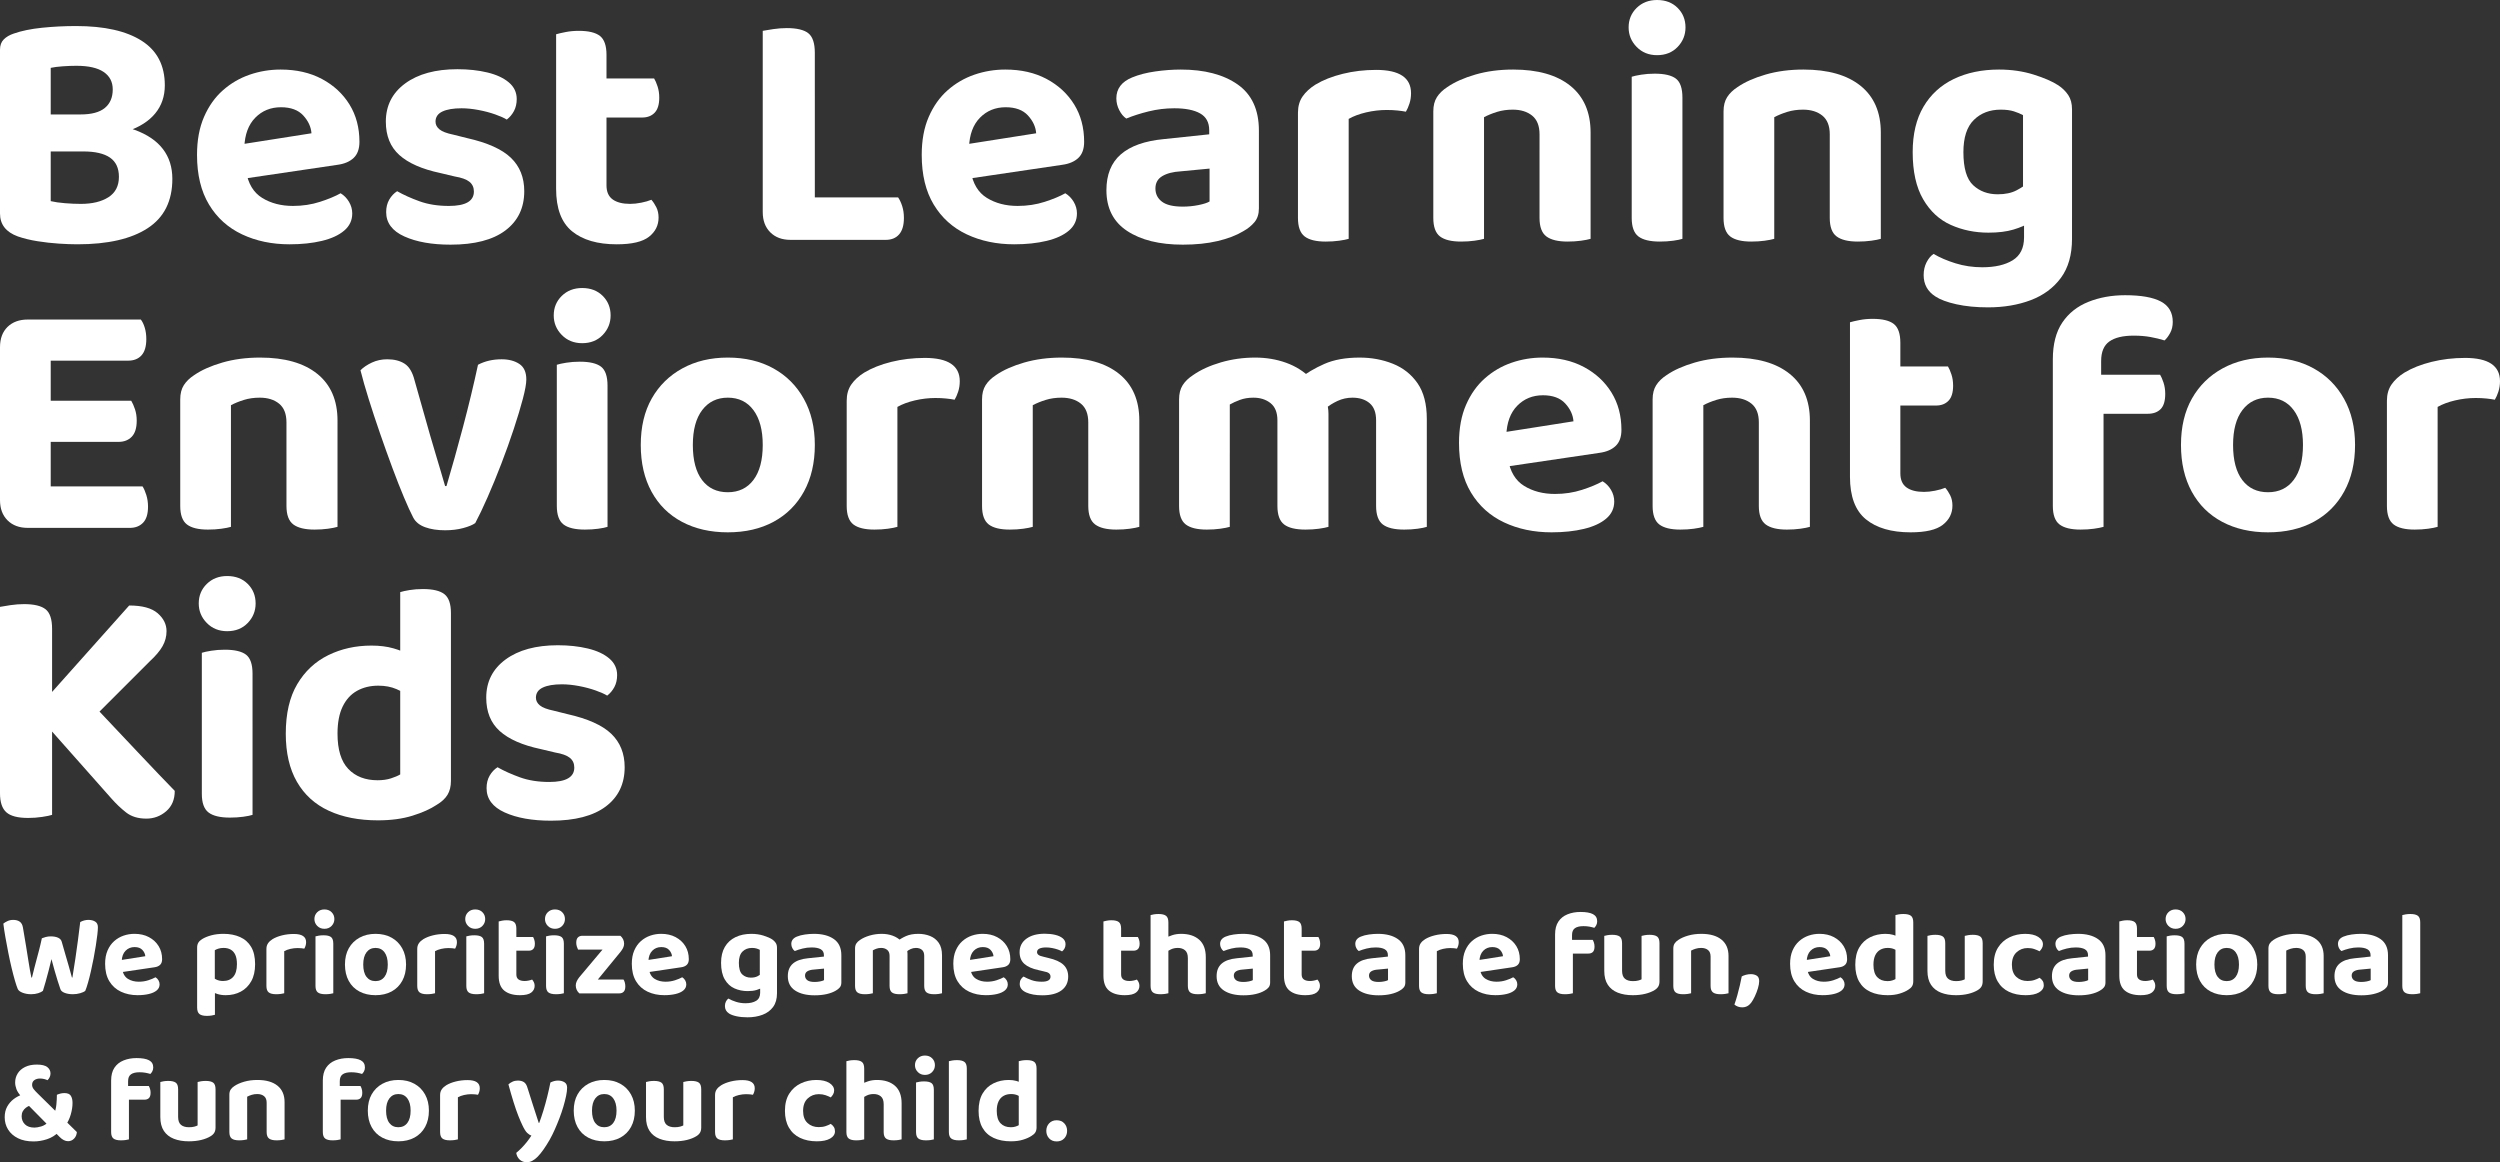 <?xml version="1.0" encoding="utf-8"?>
<!-- Generator: Adobe Illustrator 16.0.0, SVG Export Plug-In . SVG Version: 6.00 Build 0)  -->
<!DOCTYPE svg PUBLIC "-//W3C//DTD SVG 1.1//EN" "http://www.w3.org/Graphics/SVG/1.1/DTD/svg11.dtd">
<svg version="1.1" id="Layer_1" xmlns="http://www.w3.org/2000/svg" xmlns:xlink="http://www.w3.org/1999/xlink" x="0px" y="0px"
	 width="446.531px" height="207.59px" viewBox="0 0 446.531 207.59" enable-background="new 0 0 446.531 207.59"
	 xml:space="preserve">
<rect x="0" y="0" width="446.531" height="207.59" fill="#333333" stroke="none"/>
<g>
	<g>
		<path fill="#FFFFFF" d="M14.872,27.051l0.734-5.08c3.386,0,6.201,0.408,8.446,1.224c2.244,0.816,3.927,1.958,5.049,3.427
			c1.122,1.469,1.683,3.244,1.683,5.325c0,3.958-1.469,6.896-4.407,8.813c-2.938,1.918-7.121,2.876-12.546,2.876
			c-0.979,0-2.091-0.041-3.335-0.123c-1.245-0.082-2.509-0.225-3.795-0.428c-1.285-0.205-2.458-0.49-3.519-0.857
			C1.06,41.455,0,40.087,0,38.129V8.874C0,8.1,0.224,7.488,0.673,7.038C1.122,6.59,1.714,6.243,2.448,5.998
			c1.387-0.489,3.07-0.835,5.049-1.04c1.979-0.204,4.009-0.306,6.089-0.306c5.059,0,8.966,0.878,11.721,2.632
			c2.754,1.754,4.131,4.406,4.131,7.956c0,1.958-0.572,3.632-1.713,5.019c-1.143,1.388-2.806,2.448-4.988,3.183
			c-2.183,0.734-4.825,1.102-7.926,1.102l-0.428-4.101c1.958,0,3.406-0.387,4.345-1.163c0.938-0.775,1.408-1.876,1.408-3.305
			c0-1.346-0.541-2.387-1.622-3.121c-1.082-0.734-2.704-1.102-4.866-1.102c-0.776,0-1.591,0.03-2.448,0.092
			c-0.857,0.061-1.571,0.153-2.142,0.275v23.808c0.693,0.164,1.54,0.286,2.54,0.367c0.999,0.082,1.948,0.123,2.846,0.123
			c2.04,0,3.682-0.398,4.927-1.193c1.244-0.796,1.867-2.009,1.867-3.642c0-1.55-0.531-2.693-1.591-3.428
			C18.584,27.418,16.993,27.051,14.872,27.051z M19.462,20.441v6.61H5.814v-6.61H19.462z"/>
		<path fill="#FFFFFF" d="M40.823,32.315l-0.368-6.121l15.178-2.387c-0.082-1.142-0.572-2.203-1.469-3.183
			c-0.898-0.979-2.224-1.469-3.978-1.469c-1.836,0-3.366,0.623-4.59,1.867c-1.224,1.245-1.877,3.009-1.958,5.294l0.306,4.223
			c0.367,2.244,1.325,3.846,2.876,4.804c1.55,0.959,3.386,1.438,5.508,1.438c1.714,0,3.325-0.245,4.835-0.734
			c1.509-0.49,2.733-1,3.672-1.53c0.612,0.367,1.111,0.878,1.5,1.53c0.387,0.653,0.581,1.346,0.581,2.081
			c0,1.224-0.48,2.245-1.438,3.06c-0.959,0.817-2.286,1.429-3.979,1.836c-1.693,0.407-3.621,0.612-5.783,0.612
			c-3.143,0-5.967-0.592-8.477-1.775c-2.509-1.183-4.479-2.958-5.906-5.325c-1.429-2.366-2.142-5.324-2.142-8.874
			c0-2.611,0.418-4.875,1.255-6.793c0.835-1.917,1.958-3.499,3.366-4.743c1.408-1.244,2.999-2.173,4.774-2.785
			c1.775-0.612,3.621-0.918,5.539-0.918c2.815,0,5.273,0.562,7.375,1.683c2.101,1.123,3.743,2.643,4.927,4.56
			c1.183,1.918,1.774,4.142,1.774,6.671c0,1.265-0.347,2.224-1.04,2.876c-0.694,0.653-1.653,1.062-2.876,1.224L40.823,32.315z"/>
		<path fill="#FFFFFF" d="M93.639,34.151c0,2.979-1.123,5.315-3.366,7.008c-2.244,1.692-5.508,2.54-9.792,2.54
			c-3.346,0-6.101-0.489-8.263-1.469c-2.163-0.979-3.244-2.427-3.244-4.345c0-0.857,0.184-1.601,0.551-2.234
			c0.367-0.632,0.836-1.132,1.408-1.5c1.142,0.653,2.479,1.255,4.009,1.806s3.274,0.826,5.233,0.826
			c2.978,0,4.468-0.857,4.468-2.571c0-0.734-0.266-1.316-0.796-1.744c-0.531-0.428-1.408-0.744-2.631-0.949l-2.571-0.612
			c-3.265-0.693-5.702-1.765-7.313-3.213c-1.612-1.448-2.417-3.437-2.417-5.967c0-2.855,1.152-5.13,3.458-6.824
			c2.305-1.693,5.416-2.54,9.333-2.54c1.958,0,3.743,0.194,5.355,0.582c1.611,0.388,2.886,0.979,3.825,1.775
			c0.938,0.795,1.408,1.785,1.408,2.968c0,0.816-0.164,1.53-0.49,2.142c-0.327,0.612-0.755,1.123-1.285,1.53
			c-0.45-0.285-1.132-0.591-2.05-0.918c-0.918-0.326-1.918-0.591-2.999-0.795c-1.082-0.204-2.091-0.306-3.03-0.306
			c-1.469,0-2.611,0.194-3.427,0.582c-0.816,0.388-1.224,0.99-1.224,1.805c0,0.531,0.234,0.99,0.704,1.377
			c0.469,0.388,1.295,0.704,2.479,0.948l2.448,0.612c3.631,0.816,6.243,1.989,7.834,3.519
			C92.844,29.714,93.639,31.703,93.639,34.151z"/>
		<path fill="#FFFFFF" d="M108.327,28.092H99.33V6.12c0.408-0.123,0.979-0.254,1.714-0.398c0.734-0.143,1.509-0.214,2.326-0.214
			c1.754,0,3.019,0.306,3.794,0.918c0.774,0.612,1.163,1.734,1.163,3.366V28.092z M99.33,26.562h8.997v6.548
			c0,1.143,0.367,1.979,1.102,2.509c0.734,0.531,1.775,0.796,3.121,0.796c0.612,0,1.275-0.071,1.989-0.214
			c0.713-0.143,1.316-0.315,1.806-0.52c0.326,0.367,0.622,0.816,0.887,1.346c0.265,0.531,0.398,1.143,0.398,1.836
			c0,1.388-0.572,2.531-1.714,3.428c-1.143,0.897-3.06,1.346-5.753,1.346c-3.427,0-6.09-0.775-7.987-2.326
			c-1.897-1.55-2.846-4.08-2.846-7.589V26.562z M105.083,20.992v-6.977h11.751c0.204,0.327,0.408,0.796,0.612,1.408
			c0.204,0.612,0.306,1.285,0.306,2.02c0,1.224-0.275,2.122-0.826,2.693c-0.551,0.572-1.295,0.856-2.234,0.856H105.083z"/>
		<path fill="#FFFFFF" d="M145.537,28.582h-9.303V5.508c0.408-0.082,1.03-0.184,1.867-0.306c0.836-0.123,1.642-0.184,2.417-0.184
			c1.795,0,3.081,0.306,3.856,0.918c0.774,0.612,1.163,1.775,1.163,3.489V28.582z M136.235,16.953h9.303v25.399l-4.345,0.49
			c-1.51,0-2.714-0.449-3.611-1.347c-0.898-0.897-1.347-2.101-1.347-3.611V16.953z M141.192,42.842v-7.589h19.218
			c0.285,0.408,0.53,0.929,0.734,1.561c0.204,0.633,0.306,1.337,0.306,2.112c0,1.306-0.286,2.286-0.857,2.938
			c-0.572,0.653-1.368,0.979-2.387,0.979H141.192z"/>
		<path fill="#FFFFFF" d="M170.263,32.315l-0.368-6.121l15.178-2.387c-0.082-1.142-0.572-2.203-1.469-3.183
			c-0.898-0.979-2.224-1.469-3.978-1.469c-1.836,0-3.366,0.623-4.59,1.867c-1.224,1.245-1.877,3.009-1.958,5.294l0.306,4.223
			c0.367,2.244,1.325,3.846,2.876,4.804c1.55,0.959,3.386,1.438,5.508,1.438c1.714,0,3.325-0.245,4.835-0.734
			c1.509-0.49,2.733-1,3.672-1.53c0.612,0.367,1.111,0.878,1.5,1.53c0.387,0.653,0.581,1.346,0.581,2.081
			c0,1.224-0.48,2.245-1.438,3.06c-0.959,0.817-2.286,1.429-3.979,1.836c-1.693,0.407-3.621,0.612-5.783,0.612
			c-3.143,0-5.967-0.592-8.477-1.775c-2.509-1.183-4.479-2.958-5.906-5.325c-1.429-2.366-2.142-5.324-2.142-8.874
			c0-2.611,0.418-4.875,1.255-6.793c0.835-1.917,1.958-3.499,3.366-4.743c1.408-1.244,2.999-2.173,4.774-2.785
			c1.775-0.612,3.621-0.918,5.539-0.918c2.815,0,5.273,0.562,7.375,1.683c2.101,1.123,3.743,2.643,4.927,4.56
			c1.183,1.918,1.774,4.142,1.774,6.671c0,1.265-0.347,2.224-1.04,2.876c-0.694,0.653-1.653,1.062-2.876,1.224L170.263,32.315z"/>
		<path fill="#FFFFFF" d="M210.901,12.424c4.243,0,7.629,0.888,10.16,2.663c2.529,1.775,3.795,4.52,3.795,8.231v13.893
			c0,1.021-0.266,1.847-0.796,2.479c-0.531,0.633-1.204,1.173-2.02,1.622c-1.224,0.734-2.745,1.316-4.56,1.744
			c-1.816,0.429-3.887,0.643-6.212,0.643c-4.162,0-7.477-0.816-9.945-2.448c-2.469-1.631-3.703-4.06-3.703-7.283
			c0-2.774,0.857-4.906,2.57-6.396c1.714-1.489,4.263-2.396,7.65-2.724l8.14-0.857v-0.734c0-1.387-0.542-2.387-1.622-2.999
			c-1.082-0.612-2.622-0.918-4.621-0.918c-1.551,0-3.071,0.184-4.56,0.551c-1.49,0.367-2.826,0.796-4.009,1.285
			c-0.49-0.326-0.909-0.826-1.255-1.5c-0.347-0.673-0.52-1.377-0.52-2.111c0-1.713,0.938-2.958,2.815-3.733
			c1.183-0.49,2.56-0.846,4.131-1.071C207.912,12.537,209.432,12.424,210.901,12.424z M211.268,36.905
			c0.938,0,1.867-0.092,2.785-0.275c0.918-0.184,1.581-0.397,1.989-0.643v-5.875l-5.141,0.49c-1.387,0.083-2.489,0.367-3.305,0.857
			c-0.817,0.49-1.224,1.224-1.224,2.203c0,0.979,0.387,1.766,1.163,2.356C208.31,36.609,209.555,36.905,211.268,36.905z"/>
		<path fill="#FFFFFF" d="M240.89,21.237v7.65h-9.058v-8.752c0-1.142,0.275-2.112,0.826-2.907c0.551-0.796,1.316-1.5,2.295-2.112
			c1.347-0.815,2.968-1.458,4.866-1.928c1.897-0.469,3.886-0.704,5.967-0.704c4.162,0,6.243,1.387,6.243,4.162
			c0,0.653-0.092,1.265-0.275,1.836c-0.184,0.572-0.398,1.062-0.643,1.469c-0.408-0.081-0.909-0.153-1.5-0.214
			c-0.592-0.062-1.234-0.092-1.928-0.092c-1.224,0-2.448,0.144-3.672,0.428C242.787,20.36,241.746,20.748,240.89,21.237z
			 M231.832,26.562l9.058,0.184v15.913c-0.409,0.122-0.979,0.234-1.714,0.336c-0.734,0.102-1.53,0.153-2.387,0.153
			c-1.714,0-2.968-0.306-3.764-0.918c-0.795-0.612-1.193-1.713-1.193-3.305V26.562z"/>
		<path fill="#FFFFFF" d="M284.099,23.685v5.753h-9.119v-5.447c0-1.509-0.439-2.621-1.316-3.335
			c-0.878-0.713-2.03-1.071-3.458-1.071c-1.02,0-1.958,0.133-2.815,0.398c-0.857,0.266-1.632,0.582-2.326,0.949v8.507h-9.058v-9.548
			c0-1.02,0.214-1.867,0.643-2.54c0.428-0.673,1.05-1.274,1.867-1.805c1.305-0.897,2.978-1.642,5.019-2.234
			c2.04-0.591,4.284-0.888,6.732-0.888c4.406,0,7.813,0.97,10.221,2.907C282.894,17.27,284.099,20.054,284.099,23.685z
			 M256.007,26.623h9.058v16.035c-0.409,0.122-0.979,0.234-1.714,0.336c-0.734,0.102-1.53,0.153-2.387,0.153
			c-1.714,0-2.968-0.306-3.764-0.918c-0.795-0.612-1.193-1.713-1.193-3.305V26.623z M274.98,26.623h9.119v16.035
			c-0.408,0.122-0.979,0.234-1.714,0.336c-0.734,0.102-1.53,0.153-2.388,0.153c-1.713,0-2.979-0.306-3.794-0.918
			c-0.817-0.612-1.224-1.713-1.224-3.305V26.623z"/>
		<path fill="#FFFFFF" d="M290.892,4.896c0-1.387,0.479-2.549,1.438-3.488C293.289,0.469,294.504,0,295.972,0
			c1.509,0,2.732,0.469,3.672,1.408c0.938,0.939,1.408,2.102,1.408,3.488c0,1.347-0.471,2.509-1.408,3.489
			c-0.939,0.979-2.163,1.469-3.672,1.469c-1.469,0-2.684-0.49-3.642-1.469C291.371,7.405,290.892,6.243,290.892,4.896z
			 M300.502,31.274h-9.059V13.709c0.367-0.123,0.928-0.245,1.684-0.368c0.754-0.122,1.561-0.184,2.417-0.184
			c1.754,0,3.019,0.297,3.794,0.888c0.775,0.592,1.164,1.724,1.164,3.396V31.274z M291.443,26.562h9.059v16.096
			c-0.367,0.122-0.918,0.234-1.652,0.336c-0.734,0.102-1.531,0.153-2.388,0.153c-1.755,0-3.029-0.306-3.825-0.918
			c-0.795-0.612-1.193-1.713-1.193-3.305V26.562z"/>
		<path fill="#FFFFFF" d="M335.937,23.685v5.753h-9.119v-5.447c0-1.509-0.439-2.621-1.316-3.335
			c-0.878-0.713-2.03-1.071-3.458-1.071c-1.021,0-1.958,0.133-2.815,0.398c-0.856,0.266-1.632,0.582-2.325,0.949v8.507h-9.058
			v-9.548c0-1.02,0.214-1.867,0.643-2.54c0.428-0.673,1.049-1.274,1.866-1.805c1.306-0.897,2.978-1.642,5.019-2.234
			c2.039-0.591,4.284-0.888,6.732-0.888c4.406,0,7.813,0.97,10.221,2.907C334.732,17.27,335.937,20.054,335.937,23.685z
			 M307.845,26.623h9.058v16.035c-0.409,0.122-0.979,0.234-1.714,0.336c-0.734,0.102-1.53,0.153-2.387,0.153
			c-1.714,0-2.969-0.306-3.764-0.918c-0.796-0.612-1.193-1.713-1.193-3.305V26.623z M326.818,26.623h9.119v16.035
			c-0.408,0.122-0.979,0.234-1.714,0.336c-0.734,0.102-1.53,0.153-2.388,0.153c-1.713,0-2.979-0.306-3.794-0.918
			c-0.817-0.612-1.224-1.713-1.224-3.305V26.623z"/>
		<path fill="#FFFFFF" d="M355.154,41.556c-2.408,0-4.642-0.459-6.701-1.377c-2.061-0.918-3.713-2.448-4.957-4.59
			c-1.246-2.142-1.867-4.947-1.867-8.416c0-3.223,0.643-5.926,1.928-8.109c1.285-2.182,3.091-3.834,5.416-4.958
			c2.326-1.122,5.02-1.683,8.079-1.683c2.204,0,4.254,0.296,6.151,0.888c1.896,0.592,3.375,1.234,4.438,1.928
			c0.734,0.49,1.324,1.071,1.774,1.744c0.448,0.673,0.673,1.521,0.673,2.54v19.218h-8.752V20.564
			c-0.449-0.245-0.99-0.469-1.621-0.673c-0.634-0.204-1.419-0.306-2.357-0.306c-1.958,0-3.56,0.612-4.804,1.836
			c-1.245,1.224-1.866,3.142-1.866,5.753c0,2.856,0.58,4.825,1.744,5.906c1.162,1.082,2.621,1.622,4.375,1.622
			c1.348,0,2.469-0.234,3.367-0.704c0.896-0.469,1.672-0.989,2.325-1.561l0.245,7.222c-0.857,0.531-1.897,0.979-3.121,1.346
			C358.398,41.373,356.908,41.556,355.154,41.556z M361.519,42.413v-5.692h8.568v5.937c0,2.855-0.664,5.181-1.988,6.977
			c-1.327,1.795-3.122,3.121-5.387,3.978c-2.264,0.857-4.805,1.285-7.619,1.285c-2.122,0-4.01-0.184-5.662-0.551
			s-2.906-0.837-3.764-1.408c-1.387-0.898-2.08-2.163-2.08-3.794c0-0.857,0.172-1.622,0.52-2.295c0.346-0.673,0.766-1.173,1.255-1.5
			c1.102,0.652,2.407,1.213,3.917,1.683c1.509,0.468,3.1,0.704,4.773,0.704c2.285,0,4.102-0.419,5.447-1.254
			C360.846,45.646,361.519,44.29,361.519,42.413z"/>
		<path fill="#FFFFFF" d="M9.058,83.024H0V62.031c0-1.55,0.449-2.764,1.347-3.642c0.897-0.877,2.101-1.316,3.611-1.316
			c0.857,0,1.662,0.062,2.417,0.184c0.754,0.123,1.316,0.225,1.683,0.306V83.024z M0,68.212h9.058v25.583
			c-0.367,0.082-0.929,0.184-1.683,0.306c-0.755,0.123-1.561,0.184-2.417,0.184c-1.51,0-2.714-0.448-3.611-1.346
			C0.448,92.042,0,90.837,0,89.328V68.212z M4.957,64.418v-7.345h20.197c0.285,0.367,0.521,0.857,0.704,1.469
			c0.184,0.612,0.275,1.286,0.275,2.02c0,1.306-0.286,2.275-0.857,2.907c-0.572,0.632-1.368,0.949-2.387,0.949H4.957z M4.957,78.923
			v-7.345h18.483c0.245,0.408,0.468,0.918,0.673,1.53c0.204,0.612,0.306,1.285,0.306,2.02c0,1.307-0.296,2.265-0.887,2.877
			c-0.592,0.611-1.377,0.918-2.356,0.918H4.957z M4.957,94.285v-7.405H25.46c0.245,0.367,0.469,0.878,0.673,1.53
			c0.204,0.653,0.306,1.347,0.306,2.081c0,1.306-0.296,2.265-0.887,2.876c-0.592,0.612-1.377,0.918-2.356,0.918H4.957z"/>
		<path fill="#FFFFFF" d="M60.284,75.128v5.753h-9.119v-5.446c0-1.51-0.439-2.622-1.316-3.336c-0.878-0.714-2.03-1.071-3.458-1.071
			c-1.02,0-1.958,0.133-2.815,0.398c-0.857,0.266-1.632,0.581-2.326,0.948v8.507h-9.058v-9.547c0-1.02,0.214-1.867,0.643-2.54
			c0.428-0.674,1.05-1.275,1.867-1.806c1.305-0.897,2.978-1.642,5.019-2.234c2.04-0.591,4.284-0.887,6.732-0.887
			c4.406,0,7.813,0.97,10.221,2.907C59.08,68.712,60.284,71.498,60.284,75.128z M32.193,78.066h9.058v16.035
			c-0.409,0.123-0.979,0.234-1.714,0.337c-0.734,0.102-1.53,0.153-2.387,0.153c-1.714,0-2.968-0.307-3.764-0.918
			c-0.795-0.612-1.193-1.714-1.193-3.306V78.066z M51.165,78.066h9.119v16.035c-0.408,0.123-0.979,0.234-1.713,0.337
			c-0.734,0.102-1.53,0.153-2.387,0.153c-1.713,0-2.979-0.307-3.794-0.918c-0.817-0.612-1.224-1.714-1.224-3.306V78.066z"/>
		<path fill="#FFFFFF" d="M89.601,64.173c1.264,0,2.315,0.275,3.152,0.826c0.836,0.551,1.254,1.479,1.254,2.785
			c0,0.734-0.205,1.877-0.612,3.427c-0.408,1.552-0.949,3.347-1.622,5.386c-0.673,2.041-1.418,4.122-2.234,6.243
			c-0.816,2.122-1.632,4.111-2.448,5.967c-0.817,1.857-1.551,3.397-2.204,4.621c-0.449,0.327-1.163,0.622-2.142,0.888
			c-0.979,0.265-2.061,0.397-3.244,0.397c-1.388,0-2.581-0.184-3.58-0.551c-1-0.367-1.704-0.938-2.112-1.714
			c-0.449-0.856-1-2.06-1.652-3.61c-0.653-1.551-1.346-3.314-2.081-5.294c-0.734-1.979-1.469-4.029-2.203-6.151
			c-0.734-2.121-1.408-4.162-2.02-6.12c-0.612-1.959-1.102-3.672-1.469-5.141c0.53-0.53,1.213-0.989,2.05-1.378
			c0.835-0.387,1.744-0.581,2.723-0.581c1.264,0,2.305,0.266,3.122,0.796c0.815,0.53,1.408,1.53,1.775,2.999l2.754,9.73
			c0.326,1.144,0.663,2.286,1.01,3.428c0.346,1.143,0.663,2.203,0.949,3.183c0.285,0.979,0.53,1.815,0.734,2.509h0.245
			c0.979-3.305,1.968-6.844,2.968-10.618c0.999-3.773,1.887-7.456,2.662-11.047C86.602,64.5,88.01,64.173,89.601,64.173z"/>
		<path fill="#FFFFFF" d="M98.903,56.339c0-1.387,0.479-2.549,1.438-3.488c0.958-0.938,2.172-1.408,3.642-1.408
			c1.509,0,2.733,0.469,3.672,1.408c0.938,0.939,1.408,2.102,1.408,3.488c0,1.347-0.47,2.509-1.408,3.489
			c-0.939,0.979-2.163,1.469-3.672,1.469c-1.469,0-2.684-0.49-3.642-1.469C99.382,58.849,98.903,57.686,98.903,56.339z
			 M108.512,82.717h-9.058V65.153c0.367-0.123,0.928-0.245,1.683-0.367c0.754-0.123,1.561-0.184,2.417-0.184
			c1.754,0,3.019,0.296,3.794,0.887c0.775,0.593,1.163,1.725,1.163,3.397V82.717z M99.454,78.005h9.058v16.096
			c-0.367,0.123-0.918,0.234-1.652,0.337c-0.734,0.102-1.53,0.153-2.387,0.153c-1.754,0-3.029-0.307-3.825-0.918
			c-0.795-0.612-1.193-1.714-1.193-3.306V78.005z"/>
		<path fill="#FFFFFF" d="M145.539,79.474c0,3.183-0.643,5.947-1.928,8.293c-1.285,2.347-3.091,4.152-5.417,5.416
			c-2.326,1.265-5.06,1.897-8.201,1.897c-3.101,0-5.825-0.622-8.17-1.866c-2.347-1.244-4.162-3.039-5.447-5.386
			s-1.928-5.131-1.928-8.354c0-3.223,0.652-5.987,1.958-8.293c1.305-2.305,3.131-4.101,5.478-5.386
			c2.346-1.285,5.049-1.928,8.109-1.928c3.1,0,5.814,0.643,8.14,1.928s4.141,3.101,5.447,5.447
			C144.885,73.589,145.539,76.333,145.539,79.474z M129.993,71.028c-1.918,0-3.438,0.734-4.56,2.203
			c-1.123,1.469-1.683,3.55-1.683,6.243c0,2.734,0.551,4.825,1.652,6.273c1.102,1.448,2.632,2.173,4.59,2.173
			s3.489-0.735,4.59-2.204s1.652-3.55,1.652-6.242c0-2.652-0.551-4.723-1.652-6.212S131.952,71.028,129.993,71.028z"/>
		<path fill="#FFFFFF" d="M160.288,72.68v7.65h-9.058v-8.752c0-1.142,0.275-2.111,0.826-2.907c0.551-0.795,1.316-1.499,2.295-2.111
			c1.347-0.815,2.968-1.458,4.866-1.928c1.897-0.469,3.886-0.704,5.967-0.704c4.162,0,6.243,1.388,6.243,4.162
			c0,0.653-0.092,1.266-0.275,1.836c-0.184,0.572-0.398,1.062-0.643,1.469c-0.408-0.081-0.909-0.152-1.5-0.214
			c-0.592-0.062-1.234-0.092-1.928-0.092c-1.224,0-2.448,0.144-3.672,0.429S161.145,72.191,160.288,72.68z M151.23,78.005
			l9.058,0.184v15.912c-0.409,0.123-0.979,0.234-1.714,0.337c-0.734,0.102-1.53,0.153-2.387,0.153c-1.714,0-2.968-0.307-3.764-0.918
			c-0.795-0.612-1.193-1.714-1.193-3.306V78.005z"/>
		<path fill="#FFFFFF" d="M203.497,75.128v5.753h-9.119v-5.446c0-1.51-0.439-2.622-1.316-3.336c-0.878-0.714-2.03-1.071-3.458-1.071
			c-1.02,0-1.958,0.133-2.815,0.398c-0.857,0.266-1.632,0.581-2.326,0.948v8.507h-9.058v-9.547c0-1.02,0.214-1.867,0.643-2.54
			c0.428-0.674,1.05-1.275,1.867-1.806c1.305-0.897,2.978-1.642,5.019-2.234c2.04-0.591,4.284-0.887,6.732-0.887
			c4.406,0,7.813,0.97,10.221,2.907C202.293,68.712,203.497,71.498,203.497,75.128z M175.406,78.066h9.058v16.035
			c-0.409,0.123-0.979,0.234-1.714,0.337c-0.734,0.102-1.53,0.153-2.387,0.153c-1.714,0-2.968-0.307-3.764-0.918
			c-0.795-0.612-1.193-1.714-1.193-3.306V78.066z M194.378,78.066h9.119v16.035c-0.408,0.123-0.979,0.234-1.713,0.337
			c-0.734,0.102-1.53,0.153-2.387,0.153c-1.713,0-2.979-0.307-3.794-0.918c-0.817-0.612-1.224-1.714-1.224-3.306V78.066z"/>
		<path fill="#FFFFFF" d="M237.281,73.905v6.977h-9.119v-5.813c0-1.387-0.408-2.407-1.224-3.061
			c-0.816-0.652-1.836-0.979-3.06-0.979c-0.898,0-1.704,0.133-2.417,0.398c-0.714,0.266-1.316,0.541-1.805,0.826v8.629h-9.058
			v-9.547c0-1.02,0.214-1.867,0.643-2.54c0.428-0.674,1.05-1.275,1.867-1.806c1.346-0.938,2.999-1.692,4.958-2.265
			c1.958-0.571,3.998-0.856,6.12-0.856c1.958,0,3.794,0.306,5.508,0.918c1.713,0.611,3.203,1.551,4.468,2.815
			c0.326,0.244,0.643,0.5,0.949,0.765c0.306,0.266,0.54,0.562,0.704,0.888c0.407,0.653,0.754,1.388,1.041,2.203
			C237.137,72.273,237.281,73.088,237.281,73.905z M210.596,78.066h9.058v16.035c-0.409,0.123-0.979,0.234-1.714,0.337
			c-0.734,0.102-1.53,0.153-2.387,0.153c-1.714,0-2.968-0.307-3.764-0.918c-0.795-0.612-1.193-1.714-1.193-3.306V78.066z
			 M228.161,78.066h9.119v16.035c-0.408,0.123-0.979,0.234-1.713,0.337c-0.734,0.102-1.53,0.153-2.387,0.153
			c-1.754,0-3.029-0.307-3.825-0.918c-0.795-0.612-1.193-1.714-1.193-3.306V78.066z M254.846,74.823v6.059h-9.058v-5.813
			c0-1.387-0.388-2.407-1.163-3.061c-0.775-0.652-1.796-0.979-3.06-0.979c-0.939,0-1.826,0.194-2.662,0.582
			c-0.837,0.388-1.561,0.847-2.173,1.377l-4.773-5.264c1.346-1.061,2.876-1.968,4.59-2.724c1.714-0.755,3.815-1.132,6.304-1.132
			c2.121,0,4.101,0.367,5.937,1.102s3.305,1.897,4.406,3.488C254.295,70.048,254.846,72.17,254.846,74.823z M245.788,78.066h9.058
			v16.035c-0.367,0.123-0.918,0.234-1.653,0.337c-0.734,0.102-1.53,0.153-2.387,0.153c-1.755,0-3.029-0.307-3.825-0.918
			c-0.795-0.612-1.193-1.714-1.193-3.306V78.066z"/>
		<path fill="#FFFFFF" d="M266.23,83.758l-0.368-6.12l15.179-2.387c-0.082-1.143-0.572-2.204-1.469-3.183
			c-0.898-0.979-2.225-1.469-3.979-1.469c-1.836,0-3.366,0.622-4.59,1.866c-1.225,1.245-1.877,3.01-1.959,5.294l0.306,4.223
			c0.367,2.245,1.325,3.847,2.876,4.805c1.55,0.959,3.386,1.438,5.509,1.438c1.713,0,3.324-0.245,4.834-0.734
			c1.51-0.49,2.733-0.999,3.673-1.53c0.612,0.367,1.11,0.878,1.499,1.53c0.388,0.653,0.582,1.347,0.582,2.081
			c0,1.224-0.48,2.244-1.438,3.06c-0.96,0.816-2.286,1.429-3.979,1.836c-1.693,0.408-3.621,0.612-5.783,0.612
			c-3.143,0-5.968-0.592-8.477-1.774c-2.509-1.184-4.479-2.958-5.906-5.325c-1.429-2.365-2.142-5.324-2.142-8.874
			c0-2.61,0.418-4.875,1.255-6.794c0.835-1.917,1.958-3.498,3.366-4.743c1.408-1.244,2.999-2.173,4.774-2.784
			c1.775-0.612,3.621-0.918,5.54-0.918c2.814,0,5.272,0.561,7.374,1.683c2.101,1.123,3.743,2.643,4.927,4.56
			c1.184,1.918,1.775,4.142,1.775,6.671c0,1.266-0.348,2.225-1.041,2.877c-0.693,0.653-1.652,1.062-2.876,1.224L266.23,83.758z"/>
		<path fill="#FFFFFF" d="M323.269,75.128v5.753h-9.119v-5.446c0-1.51-0.438-2.622-1.315-3.336c-0.878-0.714-2.03-1.071-3.458-1.071
			c-1.02,0-1.959,0.133-2.814,0.398c-0.857,0.266-1.633,0.581-2.326,0.948v8.507h-9.059v-9.547c0-1.02,0.215-1.867,0.643-2.54
			c0.429-0.674,1.051-1.275,1.867-1.806c1.305-0.897,2.979-1.642,5.019-2.234c2.04-0.591,4.284-0.887,6.732-0.887
			c4.406,0,7.813,0.97,10.221,2.907S323.269,71.498,323.269,75.128z M295.177,78.066h9.059v16.035
			c-0.408,0.123-0.979,0.234-1.714,0.337c-0.734,0.102-1.53,0.153-2.387,0.153c-1.714,0-2.968-0.307-3.765-0.918
			c-0.795-0.612-1.193-1.714-1.193-3.306V78.066z M314.15,78.066h9.119v16.035c-0.408,0.123-0.979,0.234-1.713,0.337
			c-0.734,0.102-1.53,0.153-2.387,0.153c-1.714,0-2.979-0.307-3.795-0.918c-0.816-0.612-1.225-1.714-1.225-3.306V78.066z"/>
		<path fill="#FFFFFF" d="M339.427,79.536h-8.998V57.563c0.408-0.123,0.98-0.254,1.715-0.398c0.734-0.143,1.508-0.214,2.325-0.214
			c1.754,0,3.019,0.306,3.794,0.918c0.775,0.612,1.164,1.734,1.164,3.366V79.536z M330.429,78.005h8.998v6.549
			c0,1.143,0.367,1.979,1.102,2.509c0.734,0.531,1.774,0.796,3.121,0.796c0.611,0,1.274-0.071,1.988-0.215
			c0.714-0.142,1.316-0.315,1.807-0.52c0.325,0.367,0.621,0.816,0.887,1.347c0.265,0.53,0.398,1.143,0.398,1.836
			c0,1.388-0.572,2.53-1.715,3.427c-1.143,0.897-3.06,1.347-5.752,1.347c-3.428,0-6.09-0.775-7.987-2.325
			c-1.897-1.551-2.847-4.08-2.847-7.59V78.005z M336.183,72.436v-6.978h11.75c0.204,0.327,0.408,0.796,0.613,1.408
			c0.203,0.611,0.305,1.285,0.305,2.02c0,1.224-0.275,2.122-0.826,2.692c-0.551,0.572-1.295,0.857-2.233,0.857H336.183z"/>
		<path fill="#FFFFFF" d="M375.291,64.479v8.324h-8.629v-8.63c0-2.693,0.56-4.875,1.682-6.549c1.123-1.672,2.672-2.907,4.652-3.703
			c1.979-0.795,4.171-1.193,6.579-1.193c2.854,0,4.987,0.378,6.396,1.132c1.408,0.755,2.111,1.969,2.111,3.642
			c0,0.734-0.152,1.387-0.459,1.958c-0.307,0.572-0.643,1.02-1.01,1.346c-0.775-0.245-1.613-0.448-2.51-0.612
			c-0.898-0.163-1.896-0.245-2.998-0.245c-1.918,0-3.366,0.347-4.346,1.041C375.781,61.685,375.291,62.848,375.291,64.479z
			 M366.662,71.028h9.057v23.073c-0.408,0.123-0.979,0.234-1.713,0.337c-0.734,0.102-1.53,0.153-2.387,0.153
			c-1.714,0-2.969-0.307-3.764-0.918c-0.797-0.612-1.193-1.714-1.193-3.306V71.028z M373.883,73.905v-6.978h11.934
			c0.205,0.327,0.408,0.796,0.613,1.408c0.203,0.611,0.307,1.285,0.307,2.02c0,1.265-0.277,2.173-0.828,2.724
			s-1.314,0.826-2.295,0.826H373.883z"/>
		<path fill="#FFFFFF" d="M420.642,79.474c0,3.183-0.643,5.947-1.928,8.293c-1.285,2.347-3.09,4.152-5.416,5.416
			c-2.326,1.265-5.061,1.897-8.201,1.897c-3.102,0-5.826-0.622-8.172-1.866s-4.16-3.039-5.445-5.386s-1.93-5.131-1.93-8.354
			c0-3.223,0.652-5.987,1.959-8.293c1.307-2.305,3.131-4.101,5.479-5.386c2.346-1.285,5.049-1.928,8.109-1.928
			c3.1,0,5.814,0.643,8.139,1.928c2.326,1.285,4.141,3.101,5.447,5.447S420.642,76.333,420.642,79.474z M405.097,71.028
			c-1.918,0-3.438,0.734-4.561,2.203s-1.682,3.55-1.682,6.243c0,2.734,0.551,4.825,1.652,6.273s2.631,2.173,4.59,2.173
			s3.488-0.735,4.59-2.204s1.652-3.55,1.652-6.242c0-2.652-0.551-4.723-1.652-6.212S407.056,71.028,405.097,71.028z"/>
		<path fill="#FFFFFF" d="M435.39,72.68v7.65h-9.057v-8.752c0-1.142,0.275-2.111,0.826-2.907c0.551-0.795,1.314-1.499,2.295-2.111
			c1.346-0.815,2.969-1.458,4.865-1.928c1.896-0.469,3.887-0.704,5.967-0.704c4.162,0,6.244,1.388,6.244,4.162
			c0,0.653-0.094,1.266-0.277,1.836c-0.184,0.572-0.396,1.062-0.643,1.469c-0.408-0.081-0.908-0.152-1.498-0.214
			c-0.592-0.062-1.234-0.092-1.928-0.092c-1.225,0-2.449,0.144-3.672,0.429C437.289,71.803,436.248,72.191,435.39,72.68z
			 M426.334,78.005l9.057,0.184v15.912c-0.408,0.123-0.979,0.234-1.713,0.337c-0.734,0.102-1.529,0.153-2.387,0.153
			c-1.713,0-2.969-0.307-3.764-0.918c-0.797-0.612-1.193-1.714-1.193-3.306V78.005z"/>
		<path fill="#FFFFFF" d="M9.302,131.406H0v-23.012c0.408-0.081,1.03-0.184,1.867-0.307c0.836-0.122,1.642-0.184,2.417-0.184
			c1.795,0,3.081,0.307,3.856,0.918c0.774,0.612,1.163,1.775,1.163,3.489V131.406z M0,119.655h9.303v25.889
			c-0.367,0.123-0.959,0.245-1.774,0.367c-0.817,0.123-1.653,0.184-2.51,0.184c-1.836,0-3.132-0.336-3.886-1.01
			C0.377,144.412,0,143.279,0,141.688V119.655z M15.729,129.141l-11.873,0.551l19.218-21.543c2.326,0,4.018,0.459,5.08,1.377
			c1.061,0.918,1.591,1.989,1.591,3.213c0,0.939-0.235,1.827-0.704,2.663c-0.469,0.837-1.234,1.744-2.295,2.724L15.729,129.141z
			 M5.08,125.898l10.404-1.225c3.427,3.633,6.487,6.876,9.18,9.731c2.693,2.856,4.875,5.142,6.549,6.854
			c0,1.552-0.511,2.765-1.53,3.642c-1.021,0.877-2.204,1.316-3.55,1.316c-1.469,0-2.673-0.367-3.611-1.102
			c-0.939-0.734-1.836-1.592-2.693-2.571L5.08,125.898z"/>
		<path fill="#FFFFFF" d="M35.498,107.782c0-1.387,0.479-2.55,1.438-3.488c0.958-0.938,2.172-1.408,3.642-1.408
			c1.509,0,2.733,0.47,3.672,1.408c0.938,0.938,1.408,2.102,1.408,3.488c0,1.347-0.47,2.51-1.408,3.488
			c-0.939,0.979-2.163,1.469-3.672,1.469c-1.469,0-2.684-0.489-3.642-1.469C35.977,110.292,35.498,109.128,35.498,107.782z
			 M45.107,134.16h-9.058v-17.564c0.367-0.123,0.928-0.245,1.683-0.367c0.754-0.123,1.561-0.184,2.417-0.184
			c1.754,0,3.019,0.296,3.794,0.887c0.775,0.593,1.163,1.725,1.163,3.397V134.16z M36.049,129.448h9.058v16.096
			c-0.367,0.123-0.918,0.234-1.652,0.337c-0.734,0.102-1.53,0.153-2.387,0.153c-1.754,0-3.029-0.307-3.825-0.918
			c-0.795-0.612-1.193-1.714-1.193-3.306V129.448z"/>
		<path fill="#FFFFFF" d="M71.484,138.322V119.9h9.058v19.585c0,0.979-0.205,1.806-0.612,2.479
			c-0.408,0.673-1.062,1.275-1.958,1.806c-1.102,0.734-2.54,1.377-4.315,1.928s-3.825,0.826-6.151,0.826
			c-3.387,0-6.314-0.572-8.782-1.714c-2.469-1.142-4.367-2.866-5.692-5.171c-1.327-2.305-1.989-5.172-1.989-8.6
			c0-3.59,0.683-6.538,2.05-8.844c1.367-2.305,3.213-4.028,5.539-5.172c2.326-1.142,4.896-1.713,7.711-1.713
			c1.469,0,2.774,0.163,3.917,0.489c1.142,0.327,2.081,0.715,2.815,1.163v7.467c-0.572-0.49-1.326-0.938-2.264-1.347
			c-0.939-0.407-2.02-0.612-3.244-0.612c-1.429,0-2.693,0.307-3.795,0.918c-1.102,0.612-1.958,1.552-2.57,2.815
			c-0.612,1.266-0.918,2.877-0.918,4.835c0,2.856,0.643,4.958,1.928,6.304c1.285,1.347,3.03,2.021,5.233,2.021
			c0.897,0,1.692-0.112,2.387-0.337C70.525,138.802,71.076,138.567,71.484,138.322z M80.542,121.674l-9.058,0.062v-15.974
			c0.368-0.122,0.918-0.245,1.653-0.367s1.53-0.184,2.387-0.184c1.795,0,3.08,0.306,3.856,0.918
			c0.774,0.612,1.163,1.734,1.163,3.366V121.674z"/>
		<path fill="#FFFFFF" d="M111.572,137.037c0,2.979-1.123,5.315-3.366,7.008c-2.244,1.692-5.508,2.54-9.792,2.54
			c-3.346,0-6.101-0.49-8.263-1.469c-2.163-0.979-3.244-2.428-3.244-4.346c0-0.856,0.184-1.601,0.551-2.234
			c0.367-0.632,0.836-1.132,1.408-1.499c1.142,0.653,2.479,1.255,4.009,1.806s3.274,0.826,5.233,0.826
			c2.978,0,4.468-0.857,4.468-2.57c0-0.734-0.266-1.316-0.796-1.744c-0.531-0.429-1.408-0.744-2.631-0.949l-2.571-0.612
			c-3.265-0.693-5.702-1.764-7.313-3.213c-1.612-1.447-2.417-3.437-2.417-5.967c0-2.855,1.152-5.131,3.458-6.824
			c2.305-1.692,5.416-2.54,9.333-2.54c1.958,0,3.743,0.194,5.355,0.581c1.611,0.389,2.886,0.979,3.825,1.775
			c0.938,0.796,1.408,1.785,1.408,2.968c0,0.817-0.164,1.53-0.49,2.143c-0.327,0.612-0.755,1.123-1.285,1.53
			c-0.45-0.285-1.132-0.591-2.05-0.918c-0.918-0.326-1.918-0.592-2.999-0.796c-1.082-0.204-2.091-0.306-3.03-0.306
			c-1.469,0-2.611,0.193-3.427,0.581c-0.816,0.388-1.224,0.989-1.224,1.806c0,0.53,0.234,0.989,0.704,1.377
			c0.469,0.388,1.295,0.704,2.479,0.948l2.448,0.612c3.631,0.816,6.243,1.989,7.834,3.52
			C110.776,132.599,111.572,134.588,111.572,137.037z"/>
	</g>
	<g>
		<path fill="#FFFFFF" d="M7.475,167.591c0.158-0.071,0.383-0.146,0.677-0.226c0.293-0.078,0.591-0.118,0.892-0.118
			c0.53,0,0.97,0.079,1.321,0.236c0.351,0.158,0.569,0.395,0.655,0.709c0.244,0.846,0.465,1.619,0.666,2.32
			c0.201,0.702,0.397,1.379,0.591,2.03c0.193,0.652,0.383,1.336,0.569,2.052h0.086c0.2-1.188,0.379-2.327,0.537-3.416
			c0.157-1.088,0.308-2.162,0.451-3.223c0.143-1.06,0.279-2.148,0.408-3.266c0.473-0.257,0.959-0.386,1.461-0.386
			c0.473,0,0.874,0.1,1.203,0.3c0.329,0.201,0.494,0.537,0.494,1.01c0,0.315-0.032,0.756-0.097,1.321
			c-0.064,0.566-0.154,1.214-0.269,1.944c-0.115,0.73-0.247,1.49-0.397,2.277c-0.15,0.788-0.312,1.558-0.483,2.31
			s-0.344,1.433-0.516,2.041c-0.172,0.609-0.337,1.1-0.494,1.472c-0.187,0.158-0.487,0.298-0.902,0.419
			c-0.416,0.121-0.853,0.183-1.311,0.183c-0.573,0-1.067-0.083-1.482-0.247s-0.666-0.39-0.752-0.677
			c-0.143-0.415-0.304-0.902-0.483-1.461s-0.362-1.171-0.548-1.837s-0.373-1.35-0.559-2.052c-0.158,0.688-0.33,1.386-0.516,2.095
			s-0.365,1.372-0.537,1.987c-0.172,0.616-0.33,1.146-0.473,1.59c-0.186,0.158-0.469,0.298-0.849,0.419s-0.798,0.183-1.256,0.183
			c-0.545,0-1.046-0.086-1.504-0.258c-0.458-0.172-0.752-0.394-0.881-0.666c-0.144-0.329-0.312-0.827-0.505-1.493
			s-0.394-1.432-0.602-2.299c-0.208-0.866-0.405-1.772-0.591-2.718c-0.187-0.945-0.358-1.865-0.516-2.761
			c-0.158-0.895-0.279-1.7-0.365-2.417c0.186-0.157,0.433-0.308,0.741-0.451c0.308-0.143,0.648-0.214,1.021-0.214
			c0.473,0,0.859,0.104,1.16,0.311c0.301,0.208,0.494,0.563,0.58,1.063c0.229,1.318,0.419,2.449,0.569,3.395
			s0.279,1.755,0.387,2.428c0.107,0.674,0.204,1.257,0.29,1.751s0.172,0.942,0.258,1.343h0.107c0.143-0.587,0.279-1.135,0.408-1.644
			c0.129-0.508,0.265-1.023,0.408-1.547c0.143-0.522,0.293-1.088,0.451-1.697C7.139,169.099,7.303,168.394,7.475,167.591z"/>
		<path fill="#FFFFFF" d="M20.753,173.779l-0.129-2.148l5.328-0.838c-0.029-0.4-0.201-0.773-0.516-1.117s-0.781-0.516-1.396-0.516
			c-0.645,0-1.182,0.219-1.611,0.655c-0.43,0.438-0.659,1.057-0.688,1.858l0.107,1.482c0.129,0.788,0.465,1.351,1.01,1.687
			c0.544,0.337,1.188,0.505,1.933,0.505c0.602,0,1.167-0.086,1.697-0.258s0.959-0.351,1.289-0.537
			c0.215,0.129,0.39,0.309,0.526,0.537c0.136,0.229,0.204,0.473,0.204,0.73c0,0.43-0.168,0.788-0.505,1.074
			c-0.336,0.287-0.802,0.502-1.396,0.645s-1.271,0.215-2.03,0.215c-1.103,0-2.094-0.208-2.975-0.623s-1.572-1.038-2.073-1.869
			c-0.501-0.83-0.752-1.869-0.752-3.115c0-0.916,0.146-1.711,0.44-2.385c0.293-0.673,0.688-1.228,1.182-1.665
			c0.494-0.437,1.053-0.763,1.676-0.978s1.271-0.322,1.944-0.322c0.988,0,1.851,0.197,2.588,0.591
			c0.738,0.395,1.314,0.928,1.729,1.601c0.416,0.674,0.623,1.454,0.623,2.342c0,0.444-0.122,0.781-0.365,1.01
			c-0.244,0.229-0.58,0.373-1.01,0.43L20.753,173.779z"/>
		<path fill="#FFFFFF" d="M38.863,177.549c-0.43-0.136-0.802-0.29-1.117-0.462v-2.686c0.243,0.201,0.541,0.387,0.892,0.559
			c0.351,0.172,0.748,0.258,1.192,0.258c0.787,0,1.399-0.25,1.836-0.752c0.437-0.501,0.655-1.253,0.655-2.256
			c0-0.688-0.097-1.242-0.29-1.665c-0.193-0.422-0.469-0.733-0.827-0.935c-0.358-0.2-0.781-0.301-1.267-0.301
			c-0.33,0-0.627,0.04-0.892,0.118c-0.265,0.079-0.491,0.176-0.677,0.29v6.574h-3.158v-7.025c0-0.357,0.071-0.655,0.215-0.892
			c0.143-0.236,0.365-0.447,0.666-0.634c0.43-0.271,0.974-0.497,1.633-0.677c0.659-0.179,1.396-0.269,2.213-0.269
			c1.103,0,2.08,0.19,2.932,0.569c0.852,0.38,1.515,0.967,1.987,1.762s0.709,1.823,0.709,3.083c0,1.218-0.229,2.234-0.688,3.051
			s-1.082,1.437-1.869,1.858s-1.683,0.634-2.685,0.634C39.779,177.753,39.293,177.685,38.863,177.549z M38.39,181.255
			c-0.144,0.043-0.344,0.086-0.602,0.129s-0.537,0.064-0.838,0.064c-0.602,0-1.042-0.107-1.321-0.322s-0.419-0.609-0.419-1.182
			v-4.469h3.18V181.255z"/>
		<path fill="#FFFFFF" d="M50.765,169.89v2.686h-3.18v-3.072c0-0.4,0.097-0.741,0.29-1.021s0.462-0.526,0.806-0.741
			c0.473-0.286,1.042-0.512,1.708-0.677c0.666-0.164,1.364-0.247,2.095-0.247c1.46,0,2.191,0.487,2.191,1.461
			c0,0.229-0.032,0.444-0.097,0.645c-0.064,0.201-0.14,0.373-0.226,0.516c-0.143-0.028-0.319-0.054-0.526-0.075
			s-0.433-0.032-0.677-0.032c-0.429,0-0.859,0.051-1.289,0.15C51.431,169.583,51.066,169.718,50.765,169.89z M47.585,171.759
			l3.18,0.064v5.586c-0.144,0.043-0.344,0.082-0.602,0.118c-0.258,0.035-0.537,0.054-0.838,0.054c-0.602,0-1.042-0.107-1.321-0.322
			s-0.419-0.602-0.419-1.16V171.759z"/>
		<path fill="#FFFFFF" d="M56.157,164.155c0-0.487,0.168-0.896,0.505-1.225c0.336-0.33,0.763-0.494,1.278-0.494
			c0.53,0,0.959,0.164,1.289,0.494c0.329,0.329,0.494,0.737,0.494,1.225c0,0.472-0.165,0.88-0.494,1.224
			c-0.33,0.344-0.759,0.516-1.289,0.516c-0.516,0-0.942-0.172-1.278-0.516C56.325,165.035,56.157,164.626,56.157,164.155z
			 M59.53,173.414h-3.18v-6.166c0.129-0.043,0.326-0.086,0.591-0.129c0.265-0.043,0.548-0.064,0.849-0.064
			c0.616,0,1.06,0.104,1.332,0.312c0.272,0.208,0.408,0.605,0.408,1.192V173.414z M56.35,171.759h3.18v5.65
			c-0.129,0.043-0.322,0.082-0.58,0.118c-0.258,0.035-0.537,0.054-0.838,0.054c-0.616,0-1.063-0.107-1.343-0.322
			s-0.419-0.602-0.419-1.16V171.759z"/>
		<path fill="#FFFFFF" d="M72.527,172.275c0,1.117-0.226,2.088-0.677,2.911c-0.451,0.824-1.085,1.458-1.901,1.901
			s-1.776,0.666-2.878,0.666c-1.089,0-2.045-0.219-2.868-0.655c-0.824-0.437-1.461-1.066-1.912-1.891
			c-0.451-0.823-0.677-1.801-0.677-2.933c0-1.131,0.229-2.102,0.688-2.911c0.458-0.809,1.099-1.439,1.923-1.891
			c0.823-0.451,1.772-0.677,2.847-0.677c1.088,0,2.041,0.226,2.857,0.677s1.454,1.089,1.912,1.912
			C72.298,170.209,72.527,171.172,72.527,172.275z M67.071,169.31c-0.674,0-1.207,0.258-1.601,0.773
			c-0.394,0.516-0.591,1.246-0.591,2.191c0,0.96,0.193,1.694,0.58,2.202c0.387,0.509,0.924,0.763,1.611,0.763
			c0.687,0,1.224-0.258,1.611-0.773s0.58-1.246,0.58-2.191c0-0.931-0.193-1.657-0.58-2.181
			C68.295,169.572,67.758,169.31,67.071,169.31z"/>
		<path fill="#FFFFFF" d="M77.704,169.89v2.686h-3.18v-3.072c0-0.4,0.097-0.741,0.29-1.021s0.462-0.526,0.806-0.741
			c0.473-0.286,1.042-0.512,1.708-0.677c0.666-0.164,1.364-0.247,2.095-0.247c1.46,0,2.191,0.487,2.191,1.461
			c0,0.229-0.032,0.444-0.097,0.645c-0.064,0.201-0.14,0.373-0.226,0.516c-0.143-0.028-0.319-0.054-0.526-0.075
			s-0.433-0.032-0.677-0.032c-0.429,0-0.859,0.051-1.289,0.15C78.37,169.583,78.005,169.718,77.704,169.89z M74.525,171.759
			l3.18,0.064v5.586c-0.144,0.043-0.344,0.082-0.602,0.118c-0.258,0.035-0.537,0.054-0.838,0.054c-0.602,0-1.042-0.107-1.321-0.322
			s-0.419-0.602-0.419-1.16V171.759z"/>
		<path fill="#FFFFFF" d="M83.096,164.155c0-0.487,0.168-0.896,0.505-1.225c0.336-0.33,0.763-0.494,1.278-0.494
			c0.53,0,0.959,0.164,1.289,0.494c0.329,0.329,0.494,0.737,0.494,1.225c0,0.472-0.165,0.88-0.494,1.224
			c-0.33,0.344-0.759,0.516-1.289,0.516c-0.516,0-0.942-0.172-1.278-0.516C83.264,165.035,83.096,164.626,83.096,164.155z
			 M86.469,173.414h-3.18v-6.166c0.129-0.043,0.326-0.086,0.591-0.129c0.265-0.043,0.548-0.064,0.849-0.064
			c0.616,0,1.06,0.104,1.332,0.312c0.272,0.208,0.408,0.605,0.408,1.192V173.414z M83.29,171.759h3.18v5.65
			c-0.129,0.043-0.322,0.082-0.58,0.118c-0.258,0.035-0.537,0.054-0.838,0.054c-0.616,0-1.063-0.107-1.343-0.322
			s-0.419-0.602-0.419-1.16V171.759z"/>
		<path fill="#FFFFFF" d="M92.227,172.296h-3.158v-7.713c0.143-0.043,0.344-0.089,0.602-0.139c0.258-0.051,0.53-0.075,0.816-0.075
			c0.616,0,1.06,0.106,1.332,0.321c0.272,0.215,0.408,0.609,0.408,1.182V172.296z M89.069,171.759h3.158v2.299
			c0,0.401,0.129,0.695,0.387,0.881c0.258,0.187,0.623,0.279,1.096,0.279c0.215,0,0.447-0.024,0.698-0.075
			c0.25-0.05,0.462-0.11,0.634-0.183c0.115,0.129,0.218,0.287,0.312,0.473c0.093,0.187,0.14,0.401,0.14,0.645
			c0,0.487-0.201,0.889-0.602,1.203s-1.074,0.473-2.019,0.473c-1.203,0-2.138-0.272-2.804-0.816s-0.999-1.432-0.999-2.664V171.759z
			 M91.088,169.804v-2.449h4.125c0.072,0.115,0.143,0.279,0.215,0.494s0.107,0.451,0.107,0.709c0,0.43-0.097,0.745-0.29,0.945
			c-0.193,0.201-0.455,0.301-0.784,0.301H91.088z"/>
		<path fill="#FFFFFF" d="M97.34,164.155c0-0.487,0.168-0.896,0.505-1.225c0.336-0.33,0.763-0.494,1.278-0.494
			c0.53,0,0.959,0.164,1.289,0.494c0.329,0.329,0.494,0.737,0.494,1.225c0,0.472-0.165,0.88-0.494,1.224
			c-0.33,0.344-0.759,0.516-1.289,0.516c-0.516,0-0.942-0.172-1.278-0.516C97.508,165.035,97.34,164.626,97.34,164.155z
			 M100.713,173.414h-3.18v-6.166c0.129-0.043,0.326-0.086,0.591-0.129c0.265-0.043,0.548-0.064,0.849-0.064
			c0.616,0,1.06,0.104,1.332,0.312c0.272,0.208,0.408,0.605,0.408,1.192V173.414z M97.533,171.759h3.18v5.65
			c-0.129,0.043-0.322,0.082-0.58,0.118c-0.258,0.035-0.537,0.054-0.838,0.054c-0.616,0-1.063-0.107-1.343-0.322
			s-0.419-0.602-0.419-1.16V171.759z"/>
		<path fill="#FFFFFF" d="M104.751,177.431h-1.268c-0.201-0.172-0.358-0.379-0.473-0.623c-0.115-0.243-0.172-0.508-0.172-0.795
			c0-0.258,0.061-0.512,0.183-0.763c0.122-0.25,0.269-0.483,0.44-0.698l6.23-7.412h1.117c0.201,0.172,0.362,0.376,0.483,0.612
			s0.183,0.505,0.183,0.806c0,0.258-0.061,0.509-0.183,0.752c-0.122,0.244-0.276,0.48-0.462,0.709L104.751,177.431z M110.165,167.14
			v2.471h-6.917c-0.072-0.143-0.144-0.325-0.215-0.548c-0.072-0.222-0.107-0.447-0.107-0.677c0-0.443,0.1-0.763,0.301-0.956
			c0.2-0.193,0.465-0.29,0.795-0.29H110.165z M104.365,177.431v-2.471h7.003c0.086,0.115,0.161,0.283,0.226,0.505
			c0.064,0.223,0.097,0.462,0.097,0.72c0,0.43-0.097,0.745-0.29,0.945c-0.193,0.201-0.455,0.301-0.784,0.301H104.365z"/>
		<path fill="#FFFFFF" d="M114.827,173.779l-0.129-2.148l5.328-0.838c-0.029-0.4-0.201-0.773-0.516-1.117s-0.781-0.516-1.396-0.516
			c-0.645,0-1.182,0.219-1.611,0.655c-0.43,0.438-0.659,1.057-0.688,1.858l0.107,1.482c0.129,0.788,0.465,1.351,1.01,1.687
			c0.544,0.337,1.188,0.505,1.933,0.505c0.602,0,1.167-0.086,1.697-0.258s0.959-0.351,1.289-0.537
			c0.215,0.129,0.39,0.309,0.526,0.537c0.136,0.229,0.204,0.473,0.204,0.73c0,0.43-0.168,0.788-0.505,1.074
			c-0.336,0.287-0.802,0.502-1.396,0.645s-1.271,0.215-2.03,0.215c-1.103,0-2.094-0.208-2.975-0.623s-1.572-1.038-2.073-1.869
			c-0.501-0.83-0.752-1.869-0.752-3.115c0-0.916,0.146-1.711,0.44-2.385c0.293-0.673,0.688-1.228,1.182-1.665
			c0.494-0.437,1.053-0.763,1.676-0.978s1.271-0.322,1.944-0.322c0.988,0,1.851,0.197,2.588,0.591
			c0.738,0.395,1.314,0.928,1.729,1.601c0.416,0.674,0.623,1.454,0.623,2.342c0,0.444-0.122,0.781-0.365,1.01
			c-0.244,0.229-0.58,0.373-1.01,0.43L114.827,173.779z"/>
		<path fill="#FFFFFF" d="M133.539,177.023c-0.845,0-1.629-0.161-2.353-0.483c-0.724-0.322-1.304-0.859-1.74-1.611
			c-0.437-0.752-0.655-1.736-0.655-2.954c0-1.131,0.226-2.08,0.677-2.847c0.451-0.766,1.085-1.346,1.901-1.74
			c0.816-0.394,1.762-0.591,2.836-0.591c0.773,0,1.493,0.104,2.159,0.312c0.666,0.208,1.185,0.434,1.558,0.677
			c0.258,0.172,0.465,0.376,0.623,0.612s0.236,0.534,0.236,0.892v6.746h-3.072v-6.381c-0.158-0.086-0.347-0.164-0.569-0.236
			c-0.222-0.071-0.498-0.107-0.827-0.107c-0.688,0-1.25,0.215-1.687,0.645c-0.437,0.43-0.655,1.104-0.655,2.02
			c0,1.003,0.204,1.694,0.612,2.073c0.408,0.38,0.92,0.569,1.536,0.569c0.472,0,0.866-0.082,1.181-0.247
			c0.315-0.164,0.587-0.347,0.816-0.548l0.086,2.535c-0.301,0.187-0.666,0.344-1.096,0.473S134.155,177.023,133.539,177.023z
			 M135.773,177.324v-1.998h3.008v2.084c0,1.002-0.233,1.818-0.698,2.449c-0.465,0.63-1.096,1.096-1.891,1.396
			s-1.686,0.451-2.674,0.451c-0.745,0-1.407-0.064-1.987-0.193s-1.021-0.294-1.321-0.494c-0.487-0.315-0.73-0.76-0.73-1.332
			c0-0.301,0.061-0.569,0.183-0.806c0.122-0.236,0.269-0.412,0.44-0.526c0.387,0.229,0.845,0.426,1.375,0.591
			c0.53,0.164,1.088,0.247,1.676,0.247c0.802,0,1.439-0.147,1.912-0.44C135.537,178.458,135.773,177.982,135.773,177.324z"/>
		<path fill="#FFFFFF" d="M145.377,166.796c1.489,0,2.678,0.312,3.566,0.935s1.332,1.587,1.332,2.89v4.877
			c0,0.358-0.093,0.648-0.279,0.87c-0.186,0.223-0.422,0.412-0.709,0.569c-0.43,0.258-0.963,0.462-1.601,0.612
			s-1.364,0.226-2.18,0.226c-1.461,0-2.625-0.287-3.491-0.859c-0.867-0.572-1.3-1.425-1.3-2.557c0-0.974,0.301-1.722,0.902-2.245
			c0.602-0.522,1.497-0.841,2.686-0.956l2.857-0.301v-0.258c0-0.486-0.19-0.838-0.569-1.053s-0.92-0.322-1.622-0.322
			c-0.544,0-1.078,0.064-1.601,0.193c-0.523,0.129-0.992,0.279-1.407,0.451c-0.172-0.114-0.319-0.29-0.44-0.526
			c-0.122-0.236-0.183-0.483-0.183-0.741c0-0.602,0.329-1.038,0.988-1.311c0.415-0.172,0.898-0.297,1.45-0.376
			C144.327,166.836,144.861,166.796,145.377,166.796z M145.506,175.39c0.329,0,0.655-0.032,0.978-0.097
			c0.322-0.064,0.555-0.14,0.698-0.226v-2.063l-1.804,0.172c-0.487,0.029-0.874,0.129-1.16,0.301c-0.287,0.172-0.43,0.43-0.43,0.773
			s0.136,0.62,0.408,0.827C144.467,175.287,144.904,175.39,145.506,175.39z"/>
		<path fill="#FFFFFF" d="M162.09,170.32v2.449h-3.201v-2.041c0-0.486-0.143-0.845-0.43-1.074c-0.287-0.229-0.644-0.344-1.074-0.344
			c-0.315,0-0.599,0.047-0.849,0.14c-0.251,0.094-0.462,0.19-0.634,0.29v3.029h-3.18v-3.352c0-0.357,0.075-0.655,0.226-0.892
			s0.369-0.447,0.655-0.634c0.473-0.329,1.053-0.594,1.74-0.795c0.688-0.2,1.403-0.301,2.148-0.301c0.687,0,1.332,0.107,1.933,0.322
			s1.125,0.545,1.568,0.988c0.115,0.086,0.226,0.176,0.333,0.269c0.107,0.094,0.19,0.197,0.247,0.312
			c0.143,0.229,0.265,0.487,0.365,0.773C162.04,169.748,162.09,170.034,162.09,170.32z M152.723,171.781h3.18v5.629
			c-0.144,0.043-0.344,0.082-0.602,0.118c-0.258,0.035-0.537,0.054-0.838,0.054c-0.602,0-1.042-0.107-1.321-0.322
			s-0.419-0.602-0.419-1.16V171.781z M158.889,171.781h3.201v5.629c-0.143,0.043-0.344,0.082-0.602,0.118
			c-0.258,0.035-0.537,0.054-0.838,0.054c-0.616,0-1.063-0.107-1.343-0.322s-0.419-0.602-0.419-1.16V171.781z M168.256,170.642
			v2.127h-3.18v-2.041c0-0.486-0.136-0.845-0.408-1.074c-0.272-0.229-0.63-0.344-1.074-0.344c-0.33,0-0.641,0.068-0.935,0.204
			c-0.293,0.137-0.548,0.298-0.763,0.483l-1.676-1.848c0.473-0.372,1.01-0.69,1.611-0.956c0.602-0.265,1.339-0.397,2.213-0.397
			c0.745,0,1.439,0.129,2.084,0.387s1.16,0.666,1.547,1.225S168.256,169.711,168.256,170.642z M165.076,171.781h3.18v5.629
			c-0.129,0.043-0.322,0.082-0.58,0.118c-0.258,0.035-0.537,0.054-0.838,0.054c-0.616,0-1.063-0.107-1.343-0.322
			s-0.419-0.602-0.419-1.16V171.781z"/>
		<path fill="#FFFFFF" d="M172.252,173.779l-0.129-2.148l5.328-0.838c-0.029-0.4-0.201-0.773-0.516-1.117s-0.781-0.516-1.396-0.516
			c-0.645,0-1.182,0.219-1.611,0.655c-0.43,0.438-0.659,1.057-0.688,1.858l0.107,1.482c0.129,0.788,0.465,1.351,1.01,1.687
			c0.544,0.337,1.188,0.505,1.933,0.505c0.602,0,1.167-0.086,1.697-0.258s0.959-0.351,1.289-0.537
			c0.215,0.129,0.39,0.309,0.526,0.537c0.136,0.229,0.204,0.473,0.204,0.73c0,0.43-0.168,0.788-0.505,1.074
			c-0.336,0.287-0.802,0.502-1.396,0.645s-1.271,0.215-2.03,0.215c-1.103,0-2.094-0.208-2.975-0.623s-1.572-1.038-2.073-1.869
			c-0.501-0.83-0.752-1.869-0.752-3.115c0-0.916,0.146-1.711,0.44-2.385c0.293-0.673,0.688-1.228,1.182-1.665
			c0.494-0.437,1.053-0.763,1.676-0.978s1.271-0.322,1.944-0.322c0.988,0,1.851,0.197,2.588,0.591
			c0.738,0.395,1.314,0.928,1.729,1.601c0.416,0.674,0.623,1.454,0.623,2.342c0,0.444-0.122,0.781-0.365,1.01
			c-0.244,0.229-0.58,0.373-1.01,0.43L172.252,173.779z"/>
		<path fill="#FFFFFF" d="M190.792,174.423c0,1.046-0.394,1.866-1.182,2.46s-1.933,0.892-3.437,0.892
			c-1.175,0-2.142-0.172-2.9-0.516c-0.759-0.344-1.139-0.852-1.139-1.525c0-0.301,0.064-0.562,0.193-0.784
			c0.129-0.222,0.293-0.397,0.494-0.526c0.401,0.229,0.87,0.44,1.407,0.634s1.149,0.29,1.837,0.29c1.045,0,1.568-0.301,1.568-0.902
			c0-0.258-0.094-0.462-0.279-0.612c-0.187-0.15-0.494-0.261-0.924-0.333l-0.902-0.215c-1.146-0.243-2.002-0.619-2.567-1.128
			c-0.566-0.508-0.849-1.206-0.849-2.095c0-1.002,0.404-1.801,1.214-2.396c0.809-0.594,1.901-0.892,3.276-0.892
			c0.688,0,1.313,0.068,1.879,0.204c0.566,0.137,1.013,0.344,1.343,0.623s0.494,0.627,0.494,1.042c0,0.287-0.057,0.537-0.172,0.752
			s-0.265,0.395-0.451,0.537c-0.158-0.1-0.397-0.207-0.72-0.322c-0.322-0.114-0.673-0.207-1.053-0.279
			c-0.379-0.071-0.734-0.107-1.063-0.107c-0.516,0-0.917,0.068-1.203,0.204c-0.287,0.137-0.43,0.348-0.43,0.634
			c0,0.187,0.082,0.348,0.247,0.483c0.165,0.137,0.455,0.247,0.87,0.333l0.859,0.215c1.274,0.287,2.191,0.698,2.75,1.235
			S190.792,173.564,190.792,174.423z"/>
		<path fill="#FFFFFF" d="M200.244,172.296h-3.158v-7.713c0.143-0.043,0.344-0.089,0.602-0.139c0.258-0.051,0.53-0.075,0.816-0.075
			c0.616,0,1.06,0.106,1.332,0.321c0.272,0.215,0.408,0.609,0.408,1.182V172.296z M197.086,171.759h3.158v2.299
			c0,0.401,0.129,0.695,0.387,0.881c0.258,0.187,0.623,0.279,1.096,0.279c0.215,0,0.447-0.024,0.698-0.075
			c0.25-0.05,0.462-0.11,0.634-0.183c0.115,0.129,0.218,0.287,0.312,0.473c0.093,0.187,0.14,0.401,0.14,0.645
			c0,0.487-0.201,0.889-0.602,1.203s-1.074,0.473-2.019,0.473c-1.203,0-2.138-0.272-2.804-0.816s-0.999-1.432-0.999-2.664V171.759z
			 M199.106,169.804v-2.449h4.125c0.072,0.115,0.143,0.279,0.215,0.494s0.107,0.451,0.107,0.709c0,0.43-0.097,0.745-0.29,0.945
			c-0.193,0.201-0.455,0.301-0.784,0.301H199.106z"/>
		<path fill="#FFFFFF" d="M208.687,173.414h-3.18v-9.968c0.129-0.043,0.322-0.086,0.58-0.129s0.537-0.064,0.838-0.064
			c0.616,0,1.063,0.107,1.343,0.322s0.419,0.608,0.419,1.181V173.414z M205.508,171.759h3.18v5.65
			c-0.144,0.043-0.344,0.082-0.602,0.118c-0.258,0.035-0.537,0.054-0.838,0.054c-0.602,0-1.042-0.107-1.321-0.322
			s-0.419-0.602-0.419-1.16V171.759z M215.368,173.048h-3.201v-1.912c0-0.658-0.168-1.128-0.505-1.407s-0.763-0.419-1.278-0.419
			c-0.459,0-0.87,0.086-1.235,0.258s-0.677,0.365-0.935,0.58l-0.086-2.578c0.329-0.186,0.737-0.361,1.225-0.526
			c0.486-0.164,1.023-0.247,1.611-0.247c1.361,0,2.435,0.348,3.223,1.042c0.788,0.695,1.182,1.737,1.182,3.126V173.048z
			 M212.167,171.759h3.201v5.65c-0.143,0.043-0.344,0.082-0.602,0.118c-0.258,0.035-0.537,0.054-0.838,0.054
			c-0.616,0-1.063-0.107-1.343-0.322s-0.419-0.602-0.419-1.16V171.759z"/>
		<path fill="#FFFFFF" d="M221.964,166.796c1.489,0,2.678,0.312,3.566,0.935s1.332,1.587,1.332,2.89v4.877
			c0,0.358-0.093,0.648-0.279,0.87c-0.186,0.223-0.422,0.412-0.709,0.569c-0.43,0.258-0.963,0.462-1.601,0.612
			s-1.364,0.226-2.18,0.226c-1.461,0-2.625-0.287-3.491-0.859c-0.867-0.572-1.3-1.425-1.3-2.557c0-0.974,0.301-1.722,0.902-2.245
			c0.602-0.522,1.497-0.841,2.686-0.956l2.857-0.301v-0.258c0-0.486-0.19-0.838-0.569-1.053s-0.92-0.322-1.622-0.322
			c-0.544,0-1.078,0.064-1.601,0.193c-0.523,0.129-0.992,0.279-1.407,0.451c-0.172-0.114-0.319-0.29-0.44-0.526
			c-0.122-0.236-0.183-0.483-0.183-0.741c0-0.602,0.329-1.038,0.988-1.311c0.415-0.172,0.898-0.297,1.45-0.376
			C220.915,166.836,221.448,166.796,221.964,166.796z M222.093,175.39c0.329,0,0.655-0.032,0.978-0.097
			c0.322-0.064,0.555-0.14,0.698-0.226v-2.063l-1.804,0.172c-0.487,0.029-0.874,0.129-1.16,0.301c-0.287,0.172-0.43,0.43-0.43,0.773
			s0.136,0.62,0.408,0.827C221.054,175.287,221.491,175.39,222.093,175.39z"/>
		<path fill="#FFFFFF" d="M232.491,172.296h-3.158v-7.713c0.143-0.043,0.344-0.089,0.602-0.139c0.258-0.051,0.53-0.075,0.816-0.075
			c0.616,0,1.06,0.106,1.332,0.321c0.272,0.215,0.408,0.609,0.408,1.182V172.296z M229.333,171.759h3.158v2.299
			c0,0.401,0.129,0.695,0.387,0.881c0.258,0.187,0.623,0.279,1.096,0.279c0.215,0,0.447-0.024,0.698-0.075
			c0.25-0.05,0.462-0.11,0.634-0.183c0.115,0.129,0.218,0.287,0.312,0.473c0.093,0.187,0.14,0.401,0.14,0.645
			c0,0.487-0.201,0.889-0.602,1.203s-1.074,0.473-2.019,0.473c-1.203,0-2.138-0.272-2.804-0.816s-0.999-1.432-0.999-2.664V171.759z
			 M231.352,169.804v-2.449h4.125c0.072,0.115,0.143,0.279,0.215,0.494s0.107,0.451,0.107,0.709c0,0.43-0.097,0.745-0.29,0.945
			c-0.193,0.201-0.455,0.301-0.784,0.301H231.352z"/>
		<path fill="#FFFFFF" d="M246.111,166.796c1.489,0,2.678,0.312,3.566,0.935s1.332,1.587,1.332,2.89v4.877
			c0,0.358-0.093,0.648-0.279,0.87c-0.186,0.223-0.422,0.412-0.709,0.569c-0.43,0.258-0.963,0.462-1.601,0.612
			s-1.364,0.226-2.18,0.226c-1.461,0-2.625-0.287-3.491-0.859c-0.867-0.572-1.3-1.425-1.3-2.557c0-0.974,0.301-1.722,0.902-2.245
			c0.602-0.522,1.497-0.841,2.686-0.956l2.857-0.301v-0.258c0-0.486-0.19-0.838-0.569-1.053s-0.92-0.322-1.622-0.322
			c-0.544,0-1.078,0.064-1.601,0.193c-0.523,0.129-0.992,0.279-1.407,0.451c-0.172-0.114-0.319-0.29-0.44-0.526
			c-0.122-0.236-0.183-0.483-0.183-0.741c0-0.602,0.329-1.038,0.988-1.311c0.415-0.172,0.898-0.297,1.45-0.376
			C245.062,166.836,245.595,166.796,246.111,166.796z M246.24,175.39c0.329,0,0.655-0.032,0.978-0.097
			c0.322-0.064,0.555-0.14,0.698-0.226v-2.063l-1.804,0.172c-0.487,0.029-0.874,0.129-1.16,0.301c-0.287,0.172-0.43,0.43-0.43,0.773
			s0.136,0.62,0.408,0.827C245.201,175.287,245.638,175.39,246.24,175.39z"/>
		<path fill="#FFFFFF" d="M256.638,169.89v2.686h-3.18v-3.072c0-0.4,0.097-0.741,0.29-1.021s0.462-0.526,0.806-0.741
			c0.473-0.286,1.042-0.512,1.708-0.677c0.666-0.164,1.364-0.247,2.095-0.247c1.46,0,2.191,0.487,2.191,1.461
			c0,0.229-0.032,0.444-0.097,0.645c-0.064,0.201-0.14,0.373-0.226,0.516c-0.143-0.028-0.319-0.054-0.526-0.075
			s-0.433-0.032-0.677-0.032c-0.429,0-0.859,0.051-1.289,0.15C257.304,169.583,256.939,169.718,256.638,169.89z M253.458,171.759
			l3.18,0.064v5.586c-0.144,0.043-0.344,0.082-0.602,0.118c-0.258,0.035-0.537,0.054-0.838,0.054c-0.602,0-1.042-0.107-1.321-0.322
			s-0.419-0.602-0.419-1.16V171.759z"/>
		<path fill="#FFFFFF" d="M263.255,173.779l-0.129-2.148l5.328-0.838c-0.029-0.4-0.201-0.773-0.516-1.117s-0.781-0.516-1.396-0.516
			c-0.645,0-1.182,0.219-1.611,0.655c-0.43,0.438-0.659,1.057-0.688,1.858l0.107,1.482c0.129,0.788,0.465,1.351,1.01,1.687
			c0.544,0.337,1.188,0.505,1.933,0.505c0.602,0,1.167-0.086,1.697-0.258s0.959-0.351,1.289-0.537
			c0.214,0.129,0.39,0.309,0.527,0.537c0.136,0.229,0.203,0.473,0.203,0.73c0,0.43-0.168,0.788-0.504,1.074
			c-0.337,0.287-0.803,0.502-1.397,0.645s-1.271,0.215-2.03,0.215c-1.103,0-2.094-0.208-2.975-0.623s-1.572-1.038-2.073-1.869
			c-0.501-0.83-0.752-1.869-0.752-3.115c0-0.916,0.146-1.711,0.44-2.385c0.293-0.673,0.688-1.228,1.182-1.665
			c0.494-0.437,1.053-0.763,1.676-0.978s1.271-0.322,1.944-0.322c0.988,0,1.851,0.197,2.588,0.591
			c0.738,0.395,1.314,0.928,1.729,1.601c0.416,0.674,0.623,1.454,0.623,2.342c0,0.444-0.121,0.781-0.365,1.01
			c-0.243,0.229-0.58,0.373-1.009,0.43L263.255,173.779z"/>
		<path fill="#FFFFFF" d="M280.785,167.011v2.922h-3.029v-3.029c0-0.945,0.197-1.711,0.591-2.299
			c0.394-0.587,0.938-1.02,1.633-1.299s1.464-0.419,2.31-0.419c1.002,0,1.75,0.132,2.244,0.397c0.494,0.265,0.742,0.69,0.742,1.277
			c0,0.258-0.055,0.487-0.162,0.688c-0.107,0.201-0.225,0.358-0.354,0.473c-0.272-0.086-0.566-0.157-0.881-0.215
			c-0.315-0.057-0.666-0.086-1.053-0.086c-0.674,0-1.182,0.122-1.525,0.365C280.957,166.031,280.785,166.439,280.785,167.011z
			 M277.756,169.31h3.18v8.1c-0.144,0.043-0.344,0.082-0.602,0.118c-0.258,0.035-0.537,0.054-0.838,0.054
			c-0.602,0-1.042-0.107-1.321-0.322s-0.419-0.602-0.419-1.16V169.31z M280.291,170.32v-2.449h4.189
			c0.071,0.115,0.143,0.279,0.215,0.494c0.071,0.215,0.107,0.451,0.107,0.709c0,0.444-0.098,0.763-0.291,0.956
			s-0.461,0.29-0.805,0.29H280.291z"/>
		<path fill="#FFFFFF" d="M289.722,172.833h-3.18v-5.672c0.129-0.043,0.322-0.086,0.58-0.129s0.537-0.064,0.838-0.064
			c0.615,0,1.063,0.104,1.342,0.312c0.279,0.208,0.42,0.605,0.42,1.192V172.833z M286.543,173.414v-1.547h3.18v1.525
			c0,0.659,0.168,1.132,0.504,1.418c0.336,0.287,0.813,0.43,1.43,0.43c0.386,0,0.708-0.035,0.966-0.107
			c0.258-0.071,0.451-0.143,0.58-0.215v-3.051h3.201v3.438c0,0.344-0.067,0.638-0.204,0.881c-0.137,0.244-0.354,0.459-0.655,0.645
			c-0.458,0.287-1.021,0.513-1.687,0.677s-1.407,0.247-2.223,0.247c-1.018,0-1.909-0.15-2.676-0.451
			c-0.766-0.301-1.36-0.77-1.783-1.407C286.754,175.258,286.543,174.431,286.543,173.414z M296.403,172.833h-3.201v-5.672
			c0.144-0.043,0.344-0.086,0.602-0.129s0.537-0.064,0.838-0.064c0.616,0,1.063,0.104,1.343,0.312
			c0.279,0.208,0.419,0.605,0.419,1.192V172.833z"/>
		<path fill="#FFFFFF" d="M308.734,170.75v2.02h-3.201v-1.912c0-0.529-0.153-0.92-0.461-1.171c-0.309-0.25-0.713-0.376-1.214-0.376
			c-0.358,0-0.688,0.047-0.988,0.14c-0.301,0.094-0.573,0.204-0.816,0.333v2.986h-3.18v-3.352c0-0.357,0.075-0.655,0.226-0.892
			s0.369-0.447,0.655-0.634c0.458-0.314,1.046-0.576,1.762-0.784c0.716-0.207,1.504-0.312,2.363-0.312
			c1.546,0,2.742,0.341,3.587,1.021C308.312,168.498,308.734,169.475,308.734,170.75z M298.874,171.781h3.18v5.629
			c-0.144,0.043-0.344,0.082-0.602,0.118c-0.258,0.035-0.537,0.054-0.838,0.054c-0.602,0-1.042-0.107-1.321-0.322
			s-0.419-0.602-0.419-1.16V171.781z M305.533,171.781h3.201v5.629c-0.143,0.043-0.344,0.082-0.602,0.118
			c-0.258,0.035-0.537,0.054-0.838,0.054c-0.602,0-1.045-0.107-1.332-0.322c-0.286-0.215-0.43-0.602-0.43-1.16V171.781z"/>
		<path fill="#FFFFFF" d="M312.773,179.107c-0.415,0.544-0.945,0.816-1.59,0.816c-0.544,0-1.01-0.165-1.396-0.494
			c0.188-0.53,0.361-1.093,0.527-1.687c0.164-0.594,0.314-1.182,0.451-1.762c0.135-0.58,0.246-1.106,0.332-1.579
			c0.201-0.114,0.447-0.211,0.742-0.29c0.293-0.078,0.59-0.118,0.891-0.118c0.401,0,0.748,0.09,1.043,0.269
			c0.293,0.18,0.439,0.505,0.439,0.978c0,0.358-0.074,0.788-0.225,1.289c-0.15,0.502-0.338,0.984-0.559,1.45
			C313.207,178.444,312.988,178.82,312.773,179.107z"/>
		<path fill="#FFFFFF" d="M321.711,173.779l-0.129-2.148l5.328-0.838c-0.029-0.4-0.201-0.773-0.516-1.117
			c-0.315-0.344-0.781-0.516-1.396-0.516c-0.645,0-1.182,0.219-1.611,0.655c-0.43,0.438-0.659,1.057-0.688,1.858l0.107,1.482
			c0.129,0.788,0.465,1.351,1.01,1.687c0.544,0.337,1.188,0.505,1.934,0.505c0.602,0,1.167-0.086,1.697-0.258
			c0.529-0.172,0.959-0.351,1.289-0.537c0.215,0.129,0.39,0.309,0.525,0.537c0.137,0.229,0.205,0.473,0.205,0.73
			c0,0.43-0.169,0.788-0.506,1.074c-0.336,0.287-0.802,0.502-1.396,0.645c-0.594,0.143-1.271,0.215-2.029,0.215
			c-1.104,0-2.095-0.208-2.976-0.623s-1.572-1.038-2.073-1.869c-0.502-0.83-0.752-1.869-0.752-3.115c0-0.916,0.146-1.711,0.44-2.385
			c0.294-0.673,0.688-1.228,1.182-1.665c0.494-0.437,1.053-0.763,1.676-0.978s1.271-0.322,1.944-0.322
			c0.988,0,1.851,0.197,2.588,0.591c0.738,0.395,1.314,0.928,1.73,1.601c0.415,0.674,0.623,1.454,0.623,2.342
			c0,0.444-0.122,0.781-0.365,1.01c-0.244,0.229-0.58,0.373-1.01,0.43L321.711,173.779z"/>
		<path fill="#FFFFFF" d="M338.552,174.875v-6.467h3.18v6.875c0,0.344-0.071,0.634-0.215,0.87c-0.143,0.236-0.372,0.448-0.688,0.634
			c-0.387,0.258-0.891,0.483-1.514,0.677s-1.344,0.29-2.16,0.29c-1.188,0-2.216-0.201-3.082-0.602
			c-0.867-0.4-1.533-1.006-1.998-1.815c-0.466-0.809-0.698-1.815-0.698-3.019c0-1.26,0.239-2.295,0.72-3.104
			c0.479-0.809,1.128-1.414,1.944-1.815c0.816-0.4,1.719-0.602,2.707-0.602c0.515,0,0.974,0.058,1.374,0.172
			c0.401,0.115,0.73,0.251,0.988,0.408v2.621c-0.2-0.172-0.465-0.329-0.795-0.473c-0.329-0.143-0.709-0.215-1.139-0.215
			c-0.501,0-0.944,0.107-1.331,0.322s-0.688,0.545-0.902,0.988c-0.215,0.444-0.322,1.01-0.322,1.697c0,1.003,0.226,1.74,0.677,2.213
			s1.063,0.709,1.836,0.709c0.315,0,0.595-0.039,0.838-0.118C338.217,175.043,338.41,174.96,338.552,174.875z M341.732,169.031
			l-3.18,0.021v-5.606c0.129-0.043,0.322-0.086,0.58-0.129s0.537-0.064,0.838-0.064c0.631,0,1.082,0.107,1.354,0.322
			c0.272,0.215,0.408,0.608,0.408,1.181V169.031z"/>
		<path fill="#FFFFFF" d="M347.447,172.833h-3.18v-5.672c0.129-0.043,0.322-0.086,0.58-0.129s0.537-0.064,0.838-0.064
			c0.616,0,1.064,0.104,1.344,0.312c0.279,0.208,0.418,0.605,0.418,1.192V172.833z M344.267,173.414v-1.547h3.18v1.525
			c0,0.659,0.168,1.132,0.506,1.418c0.336,0.287,0.813,0.43,1.428,0.43c0.387,0,0.709-0.035,0.967-0.107
			c0.258-0.071,0.451-0.143,0.58-0.215v-3.051h3.201v3.438c0,0.344-0.068,0.638-0.204,0.881c-0.136,0.244-0.354,0.459-0.655,0.645
			c-0.459,0.287-1.021,0.513-1.687,0.677s-1.407,0.247-2.224,0.247c-1.018,0-1.908-0.15-2.674-0.451
			c-0.768-0.301-1.361-0.77-1.783-1.407C344.478,175.258,344.267,174.431,344.267,173.414z M354.129,172.833h-3.201v-5.672
			c0.143-0.043,0.344-0.086,0.602-0.129s0.537-0.064,0.838-0.064c0.615,0,1.063,0.104,1.343,0.312
			c0.279,0.208,0.419,0.605,0.419,1.192V172.833z"/>
		<path fill="#FFFFFF" d="M362.164,169.332c-0.773,0-1.437,0.255-1.987,0.763c-0.552,0.509-0.827,1.25-0.827,2.224
			c0,0.96,0.265,1.684,0.795,2.17c0.529,0.487,1.195,0.73,1.998,0.73c0.473,0,0.884-0.061,1.234-0.183
			c0.352-0.121,0.656-0.254,0.914-0.397c0.243,0.172,0.43,0.362,0.559,0.569c0.129,0.208,0.193,0.462,0.193,0.763
			c0,0.53-0.287,0.96-0.859,1.289c-0.573,0.329-1.368,0.494-2.385,0.494c-1.132,0-2.127-0.204-2.986-0.612s-1.525-1.021-1.998-1.837
			s-0.709-1.812-0.709-2.986c0-1.246,0.258-2.273,0.773-3.083c0.516-0.809,1.199-1.418,2.052-1.826s1.779-0.612,2.782-0.612
			c0.988,0,1.765,0.18,2.33,0.537c0.566,0.358,0.85,0.803,0.85,1.332c0,0.258-0.062,0.491-0.184,0.698
			c-0.121,0.208-0.261,0.391-0.418,0.548c-0.272-0.143-0.584-0.275-0.936-0.397C363.005,169.393,362.607,169.332,362.164,169.332z"
			/>
		<path fill="#FFFFFF" d="M371.165,166.796c1.489,0,2.678,0.312,3.565,0.935c0.889,0.623,1.332,1.587,1.332,2.89v4.877
			c0,0.358-0.093,0.648-0.279,0.87c-0.186,0.223-0.422,0.412-0.709,0.569c-0.43,0.258-0.963,0.462-1.6,0.612
			c-0.638,0.15-1.364,0.226-2.181,0.226c-1.461,0-2.625-0.287-3.491-0.859c-0.867-0.572-1.3-1.425-1.3-2.557
			c0-0.974,0.301-1.722,0.902-2.245c0.602-0.522,1.497-0.841,2.686-0.956l2.856-0.301v-0.258c0-0.486-0.189-0.838-0.568-1.053
			c-0.38-0.215-0.921-0.322-1.622-0.322c-0.544,0-1.078,0.064-1.601,0.193c-0.523,0.129-0.992,0.279-1.407,0.451
			c-0.172-0.114-0.319-0.29-0.44-0.526c-0.122-0.236-0.183-0.483-0.183-0.741c0-0.602,0.329-1.038,0.988-1.311
			c0.415-0.172,0.898-0.297,1.45-0.376C370.115,166.836,370.649,166.796,371.165,166.796z M371.294,175.39
			c0.329,0,0.655-0.032,0.978-0.097s0.555-0.14,0.697-0.226v-2.063l-1.804,0.172c-0.487,0.029-0.874,0.129-1.16,0.301
			s-0.43,0.43-0.43,0.773s0.136,0.62,0.408,0.827C370.256,175.287,370.692,175.39,371.294,175.39z"/>
		<path fill="#FFFFFF" d="M381.691,172.296h-3.158v-7.713c0.144-0.043,0.344-0.089,0.602-0.139c0.258-0.051,0.529-0.075,0.816-0.075
			c0.615,0,1.061,0.106,1.332,0.321s0.408,0.609,0.408,1.182V172.296z M378.533,171.759h3.158v2.299
			c0,0.401,0.129,0.695,0.387,0.881c0.258,0.187,0.623,0.279,1.096,0.279c0.215,0,0.447-0.024,0.699-0.075
			c0.25-0.05,0.461-0.11,0.633-0.183c0.115,0.129,0.219,0.287,0.313,0.473c0.092,0.187,0.139,0.401,0.139,0.645
			c0,0.487-0.201,0.889-0.602,1.203s-1.074,0.473-2.02,0.473c-1.203,0-2.137-0.272-2.803-0.816s-1-1.432-1-2.664V171.759z
			 M380.552,169.804v-2.449h4.125c0.072,0.115,0.143,0.279,0.215,0.494S385,168.3,385,168.558c0,0.43-0.096,0.745-0.289,0.945
			c-0.193,0.201-0.455,0.301-0.785,0.301H380.552z"/>
		<path fill="#FFFFFF" d="M386.804,164.155c0-0.487,0.168-0.896,0.504-1.225c0.336-0.33,0.764-0.494,1.279-0.494
			c0.529,0,0.959,0.164,1.289,0.494c0.328,0.329,0.494,0.737,0.494,1.225c0,0.472-0.166,0.88-0.494,1.224
			c-0.33,0.344-0.76,0.516-1.289,0.516c-0.516,0-0.943-0.172-1.279-0.516S386.804,164.626,386.804,164.155z M390.177,173.414h-3.18
			v-6.166c0.129-0.043,0.324-0.086,0.59-0.129s0.549-0.064,0.85-0.064c0.615,0,1.059,0.104,1.332,0.312
			c0.271,0.208,0.408,0.605,0.408,1.192V173.414z M386.998,171.759h3.18v5.65c-0.129,0.043-0.322,0.082-0.58,0.118
			c-0.258,0.035-0.537,0.054-0.838,0.054c-0.617,0-1.064-0.107-1.344-0.322s-0.418-0.602-0.418-1.16V171.759z"/>
		<path fill="#FFFFFF" d="M403.174,172.275c0,1.117-0.225,2.088-0.676,2.911c-0.451,0.824-1.086,1.458-1.902,1.901
			s-1.775,0.666-2.879,0.666c-1.088,0-2.045-0.219-2.867-0.655c-0.824-0.437-1.461-1.066-1.912-1.891
			c-0.451-0.823-0.678-1.801-0.678-2.933c0-1.131,0.229-2.102,0.688-2.911c0.459-0.809,1.1-1.439,1.924-1.891
			c0.822-0.451,1.771-0.677,2.846-0.677c1.088,0,2.041,0.226,2.857,0.677s1.453,1.089,1.912,1.912
			C402.945,170.209,403.174,171.172,403.174,172.275z M397.717,169.31c-0.674,0-1.207,0.258-1.6,0.773
			c-0.395,0.516-0.592,1.246-0.592,2.191c0,0.96,0.193,1.694,0.58,2.202c0.387,0.509,0.924,0.763,1.611,0.763
			s1.225-0.258,1.611-0.773s0.58-1.246,0.58-2.191c0-0.931-0.193-1.657-0.58-2.181C398.941,169.572,398.404,169.31,397.717,169.31z"
			/>
		<path fill="#FFFFFF" d="M415.033,170.75v2.02h-3.201v-1.912c0-0.529-0.154-0.92-0.461-1.171c-0.309-0.25-0.713-0.376-1.215-0.376
			c-0.357,0-0.688,0.047-0.988,0.14c-0.301,0.094-0.572,0.204-0.816,0.333v2.986h-3.18v-3.352c0-0.357,0.076-0.655,0.227-0.892
			s0.367-0.447,0.654-0.634c0.459-0.314,1.045-0.576,1.762-0.784c0.717-0.207,1.504-0.312,2.363-0.312
			c1.547,0,2.742,0.341,3.588,1.021C414.611,168.498,415.033,169.475,415.033,170.75z M405.172,171.781h3.18v5.629
			c-0.143,0.043-0.344,0.082-0.602,0.118c-0.258,0.035-0.537,0.054-0.838,0.054c-0.602,0-1.041-0.107-1.32-0.322
			s-0.42-0.602-0.42-1.16V171.781z M411.832,171.781h3.201v5.629c-0.143,0.043-0.344,0.082-0.602,0.118
			c-0.258,0.035-0.537,0.054-0.838,0.054c-0.602,0-1.045-0.107-1.332-0.322s-0.43-0.602-0.43-1.16V171.781z"/>
		<path fill="#FFFFFF" d="M421.629,166.796c1.488,0,2.678,0.312,3.566,0.935c0.887,0.623,1.332,1.587,1.332,2.89v4.877
			c0,0.358-0.094,0.648-0.279,0.87c-0.188,0.223-0.424,0.412-0.709,0.569c-0.43,0.258-0.965,0.462-1.602,0.612
			s-1.363,0.226-2.18,0.226c-1.461,0-2.625-0.287-3.492-0.859s-1.299-1.425-1.299-2.557c0-0.974,0.301-1.722,0.902-2.245
			c0.602-0.522,1.496-0.841,2.686-0.956l2.857-0.301v-0.258c0-0.486-0.191-0.838-0.57-1.053s-0.92-0.322-1.621-0.322
			c-0.545,0-1.078,0.064-1.602,0.193s-0.992,0.279-1.406,0.451c-0.172-0.114-0.32-0.29-0.441-0.526s-0.182-0.483-0.182-0.741
			c0-0.602,0.328-1.038,0.988-1.311c0.414-0.172,0.898-0.297,1.449-0.376C420.578,166.836,421.113,166.796,421.629,166.796z
			 M421.758,175.39c0.328,0,0.654-0.032,0.977-0.097s0.555-0.14,0.699-0.226v-2.063l-1.805,0.172
			c-0.488,0.029-0.875,0.129-1.16,0.301c-0.287,0.172-0.43,0.43-0.43,0.773s0.135,0.62,0.408,0.827
			C420.719,175.287,421.156,175.39,421.758,175.39z"/>
		<path fill="#FFFFFF" d="M432.283,173.478l-3.201-0.064v-9.968c0.143-0.043,0.344-0.086,0.602-0.129s0.537-0.064,0.838-0.064
			c0.615,0,1.064,0.107,1.344,0.322s0.418,0.608,0.418,1.181V173.478z M429.082,171.759l3.201,0.064v5.586
			c-0.143,0.043-0.344,0.082-0.602,0.118c-0.258,0.035-0.537,0.054-0.838,0.054c-0.602,0-1.045-0.107-1.332-0.322
			s-0.43-0.602-0.43-1.16V171.759z"/>
		<path fill="#FFFFFF" d="M11.665,201.102l-1.203,1.096c-0.573,0.588-1.26,1.014-2.063,1.278s-1.604,0.397-2.406,0.397
			c-1.089,0-2.016-0.19-2.782-0.569c-0.767-0.379-1.354-0.895-1.762-1.547c-0.408-0.651-0.612-1.386-0.612-2.202
			c0-0.73,0.146-1.36,0.44-1.891c0.293-0.529,0.673-0.974,1.139-1.332c0.465-0.357,0.97-0.63,1.515-0.816l1.461,1.934
			c-0.272,0.086-0.526,0.219-0.763,0.397c-0.236,0.18-0.423,0.395-0.559,0.645c-0.136,0.251-0.204,0.541-0.204,0.87
			c0,0.588,0.197,1.074,0.591,1.461c0.394,0.387,0.963,0.58,1.708,0.58c0.301,0,0.694-0.067,1.181-0.204
			c0.487-0.136,0.953-0.433,1.396-0.892l0.967-1.461c0.186-0.473,0.308-1.01,0.365-1.611s0.086-1.167,0.086-1.697
			c0.244-0.1,0.473-0.175,0.688-0.226c0.215-0.05,0.43-0.075,0.645-0.075c0.573,0,0.959,0.161,1.16,0.483
			c0.2,0.322,0.301,0.749,0.301,1.278c0,0.645-0.104,1.329-0.312,2.052C12.434,199.774,12.109,200.458,11.665,201.102z
			 M12.159,203.831c-0.501,0-0.996-0.244-1.482-0.73l-6.166-6.252l-0.58-0.838c-0.516-0.572-0.849-1.066-0.999-1.482
			c-0.15-0.415-0.226-0.809-0.226-1.182c0-0.587,0.15-1.124,0.451-1.611c0.301-0.486,0.741-0.873,1.321-1.16
			c0.58-0.286,1.278-0.429,2.094-0.429c0.874,0,1.5,0.15,1.88,0.45c0.379,0.301,0.569,0.681,0.569,1.139
			c0,0.215-0.046,0.43-0.14,0.645s-0.226,0.401-0.397,0.559c-0.172-0.086-0.376-0.157-0.612-0.215
			c-0.236-0.057-0.476-0.086-0.72-0.086c-0.416,0-0.755,0.097-1.02,0.29c-0.266,0.193-0.397,0.47-0.397,0.827
			c0,0.272,0.089,0.526,0.269,0.763c0.179,0.236,0.447,0.526,0.805,0.87l6.918,6.811c-0.029,0.473-0.193,0.863-0.494,1.171
			S12.574,203.831,12.159,203.831z"/>
		<path fill="#FFFFFF" d="M22.879,193.11v2.922H19.85v-3.029c0-0.945,0.197-1.711,0.591-2.299c0.394-0.587,0.938-1.02,1.633-1.299
			c0.694-0.279,1.464-0.419,2.31-0.419c1.002,0,1.75,0.132,2.245,0.397c0.494,0.265,0.741,0.69,0.741,1.277
			c0,0.258-0.054,0.487-0.161,0.688c-0.107,0.201-0.226,0.358-0.354,0.473c-0.272-0.086-0.566-0.157-0.881-0.215
			c-0.315-0.057-0.666-0.086-1.052-0.086c-0.674,0-1.182,0.122-1.525,0.365C23.051,192.129,22.879,192.538,22.879,193.11z
			 M19.85,195.409h3.18v8.1c-0.144,0.043-0.344,0.082-0.602,0.118c-0.258,0.035-0.537,0.054-0.838,0.054
			c-0.602,0-1.042-0.107-1.321-0.322s-0.419-0.602-0.419-1.16V195.409z M22.385,196.418v-2.449h4.189
			c0.072,0.115,0.143,0.279,0.215,0.494s0.107,0.451,0.107,0.709c0,0.444-0.097,0.763-0.29,0.956s-0.462,0.29-0.806,0.29H22.385z"/>
		<path fill="#FFFFFF" d="M31.816,198.932h-3.18v-5.672c0.129-0.043,0.322-0.086,0.58-0.129s0.537-0.064,0.838-0.064
			c0.616,0,1.063,0.104,1.343,0.312c0.279,0.208,0.419,0.605,0.419,1.192V198.932z M28.636,199.512v-1.547h3.18v1.525
			c0,0.659,0.168,1.132,0.505,1.418c0.336,0.287,0.813,0.43,1.429,0.43c0.386,0,0.708-0.035,0.966-0.107
			c0.258-0.071,0.451-0.143,0.58-0.215v-3.051h3.201v3.438c0,0.344-0.068,0.638-0.204,0.881c-0.136,0.244-0.354,0.459-0.655,0.645
			c-0.458,0.287-1.021,0.513-1.687,0.677s-1.407,0.247-2.223,0.247c-1.018,0-1.909-0.15-2.675-0.451
			c-0.767-0.301-1.361-0.77-1.783-1.407C28.847,201.357,28.636,200.53,28.636,199.512z M38.497,198.932h-3.201v-5.672
			c0.143-0.043,0.344-0.086,0.602-0.129s0.537-0.064,0.838-0.064c0.616,0,1.063,0.104,1.343,0.312
			c0.279,0.208,0.419,0.605,0.419,1.192V198.932z"/>
		<path fill="#FFFFFF" d="M50.828,196.848v2.02h-3.201v-1.912c0-0.529-0.154-0.92-0.462-1.171c-0.308-0.25-0.712-0.376-1.213-0.376
			c-0.358,0-0.688,0.047-0.988,0.14c-0.301,0.094-0.573,0.204-0.816,0.333v2.986h-3.18v-3.352c0-0.357,0.075-0.655,0.226-0.892
			s0.369-0.447,0.655-0.634c0.458-0.314,1.045-0.576,1.762-0.784c0.716-0.207,1.504-0.312,2.363-0.312
			c1.546,0,2.742,0.341,3.587,1.021C50.406,194.596,50.828,195.574,50.828,196.848z M40.968,197.879h3.18v5.629
			c-0.144,0.043-0.344,0.082-0.602,0.118c-0.258,0.035-0.537,0.054-0.838,0.054c-0.602,0-1.042-0.107-1.321-0.322
			s-0.419-0.602-0.419-1.16V197.879z M47.627,197.879h3.201v5.629c-0.143,0.043-0.344,0.082-0.602,0.118
			c-0.258,0.035-0.537,0.054-0.838,0.054c-0.602,0-1.045-0.107-1.332-0.322s-0.43-0.602-0.43-1.16V197.879z"/>
		<path fill="#FFFFFF" d="M60.69,193.11v2.922H57.66v-3.029c0-0.945,0.197-1.711,0.591-2.299c0.394-0.587,0.938-1.02,1.633-1.299
			c0.694-0.279,1.464-0.419,2.31-0.419c1.002,0,1.75,0.132,2.245,0.397c0.494,0.265,0.741,0.69,0.741,1.277
			c0,0.258-0.054,0.487-0.161,0.688c-0.107,0.201-0.226,0.358-0.354,0.473c-0.272-0.086-0.566-0.157-0.881-0.215
			c-0.315-0.057-0.666-0.086-1.052-0.086c-0.674,0-1.182,0.122-1.525,0.365C60.862,192.129,60.69,192.538,60.69,193.11z
			 M57.66,195.409h3.18v8.1c-0.144,0.043-0.344,0.082-0.602,0.118c-0.258,0.035-0.537,0.054-0.838,0.054
			c-0.602,0-1.042-0.107-1.321-0.322s-0.419-0.602-0.419-1.16V195.409z M60.196,196.418v-2.449h4.189
			c0.072,0.115,0.143,0.279,0.215,0.494s0.107,0.451,0.107,0.709c0,0.444-0.097,0.763-0.29,0.956s-0.462,0.29-0.806,0.29H60.196z"/>
		<path fill="#FFFFFF" d="M76.609,198.374c0,1.117-0.226,2.088-0.677,2.911c-0.451,0.824-1.085,1.458-1.901,1.901
			s-1.776,0.666-2.878,0.666c-1.089,0-2.045-0.219-2.868-0.655c-0.824-0.437-1.461-1.066-1.912-1.891
			c-0.451-0.823-0.677-1.801-0.677-2.933c0-1.131,0.229-2.102,0.688-2.911c0.458-0.809,1.099-1.439,1.923-1.891
			c0.823-0.451,1.772-0.677,2.847-0.677c1.088,0,2.041,0.226,2.857,0.677s1.454,1.089,1.912,1.912
			C76.38,196.308,76.609,197.271,76.609,198.374z M71.152,195.409c-0.674,0-1.207,0.258-1.601,0.773
			c-0.394,0.516-0.591,1.246-0.591,2.191c0,0.96,0.193,1.694,0.58,2.202c0.387,0.509,0.924,0.763,1.611,0.763
			c0.687,0,1.224-0.258,1.611-0.773s0.58-1.246,0.58-2.191c0-0.931-0.193-1.657-0.58-2.181
			C72.376,195.67,71.839,195.409,71.152,195.409z"/>
		<path fill="#FFFFFF" d="M81.786,195.989v2.686h-3.18v-3.072c0-0.4,0.097-0.741,0.29-1.021s0.462-0.526,0.806-0.741
			c0.473-0.286,1.042-0.512,1.708-0.677c0.666-0.164,1.364-0.247,2.095-0.247c1.46,0,2.191,0.487,2.191,1.461
			c0,0.229-0.032,0.444-0.097,0.645c-0.064,0.201-0.14,0.373-0.226,0.516c-0.143-0.028-0.319-0.054-0.526-0.075
			s-0.433-0.032-0.677-0.032c-0.429,0-0.859,0.051-1.289,0.15C82.452,195.681,82.087,195.817,81.786,195.989z M78.607,197.858
			l3.18,0.064v5.586c-0.144,0.043-0.344,0.082-0.602,0.118c-0.258,0.035-0.537,0.054-0.838,0.054c-0.602,0-1.042-0.107-1.321-0.322
			s-0.419-0.602-0.419-1.16V197.858z"/>
		<path fill="#FFFFFF" d="M93.301,200.973c-0.229-0.473-0.477-1.045-0.741-1.719c-0.265-0.673-0.541-1.468-0.827-2.385
			c-0.287-0.916-0.595-1.977-0.924-3.18c0.186-0.186,0.426-0.347,0.72-0.483c0.293-0.136,0.612-0.204,0.956-0.204
			c0.444,0,0.809,0.094,1.096,0.279c0.286,0.187,0.501,0.537,0.645,1.053c0.329,1.046,0.659,2.084,0.988,3.115
			c0.329,1.031,0.666,2.07,1.01,3.115h0.086c0.243-0.645,0.49-1.375,0.741-2.191s0.483-1.657,0.698-2.524
			c0.215-0.866,0.401-1.7,0.559-2.503c0.201-0.1,0.416-0.183,0.645-0.247s0.465-0.097,0.709-0.097c0.444,0,0.827,0.097,1.149,0.29
			s0.483,0.52,0.483,0.978c0,0.401-0.061,0.896-0.183,1.482c-0.122,0.588-0.283,1.222-0.483,1.901
			c-0.201,0.681-0.437,1.375-0.709,2.084s-0.555,1.394-0.849,2.052c-0.293,0.659-0.591,1.254-0.892,1.783
			c-0.773,1.346-1.486,2.353-2.137,3.019c-0.652,0.666-1.3,0.999-1.944,0.999c-0.516,0-0.942-0.158-1.278-0.473
			c-0.337-0.315-0.541-0.717-0.612-1.203c0.315-0.258,0.637-0.556,0.967-0.892c0.329-0.337,0.645-0.695,0.945-1.074
			c0.301-0.38,0.565-0.755,0.795-1.128c-0.244-0.071-0.494-0.229-0.752-0.473C93.903,202.105,93.616,201.647,93.301,200.973z"/>
		<path fill="#FFFFFF" d="M113.388,198.374c0,1.117-0.226,2.088-0.677,2.911c-0.451,0.824-1.085,1.458-1.901,1.901
			s-1.776,0.666-2.878,0.666c-1.089,0-2.045-0.219-2.868-0.655c-0.824-0.437-1.461-1.066-1.912-1.891
			c-0.451-0.823-0.677-1.801-0.677-2.933c0-1.131,0.229-2.102,0.688-2.911c0.458-0.809,1.099-1.439,1.923-1.891
			c0.823-0.451,1.772-0.677,2.847-0.677c1.088,0,2.041,0.226,2.857,0.677s1.454,1.089,1.912,1.912
			C113.159,196.308,113.388,197.271,113.388,198.374z M107.931,195.409c-0.674,0-1.207,0.258-1.601,0.773
			c-0.394,0.516-0.591,1.246-0.591,2.191c0,0.96,0.193,1.694,0.58,2.202c0.387,0.509,0.924,0.763,1.611,0.763
			c0.687,0,1.224-0.258,1.611-0.773s0.58-1.246,0.58-2.191c0-0.931-0.193-1.657-0.58-2.181
			C109.156,195.67,108.618,195.409,107.931,195.409z"/>
		<path fill="#FFFFFF" d="M118.566,198.932h-3.18v-5.672c0.129-0.043,0.322-0.086,0.58-0.129s0.537-0.064,0.838-0.064
			c0.616,0,1.063,0.104,1.343,0.312c0.279,0.208,0.419,0.605,0.419,1.192V198.932z M115.386,199.512v-1.547h3.18v1.525
			c0,0.659,0.168,1.132,0.505,1.418c0.336,0.287,0.813,0.43,1.429,0.43c0.386,0,0.708-0.035,0.966-0.107
			c0.258-0.071,0.451-0.143,0.58-0.215v-3.051h3.201v3.438c0,0.344-0.068,0.638-0.204,0.881c-0.136,0.244-0.354,0.459-0.655,0.645
			c-0.458,0.287-1.021,0.513-1.687,0.677s-1.407,0.247-2.223,0.247c-1.018,0-1.909-0.15-2.675-0.451
			c-0.767-0.301-1.361-0.77-1.783-1.407C115.597,201.357,115.386,200.53,115.386,199.512z M125.247,198.932h-3.201v-5.672
			c0.143-0.043,0.344-0.086,0.602-0.129s0.537-0.064,0.838-0.064c0.616,0,1.063,0.104,1.343,0.312
			c0.279,0.208,0.419,0.605,0.419,1.192V198.932z"/>
		<path fill="#FFFFFF" d="M130.897,195.989v2.686h-3.18v-3.072c0-0.4,0.097-0.741,0.29-1.021s0.462-0.526,0.806-0.741
			c0.473-0.286,1.042-0.512,1.708-0.677c0.666-0.164,1.364-0.247,2.095-0.247c1.46,0,2.191,0.487,2.191,1.461
			c0,0.229-0.032,0.444-0.097,0.645c-0.064,0.201-0.14,0.373-0.226,0.516c-0.143-0.028-0.319-0.054-0.526-0.075
			s-0.433-0.032-0.677-0.032c-0.429,0-0.859,0.051-1.289,0.15C131.563,195.681,131.198,195.817,130.897,195.989z M127.717,197.858
			l3.18,0.064v5.586c-0.144,0.043-0.344,0.082-0.602,0.118c-0.258,0.035-0.537,0.054-0.838,0.054c-0.602,0-1.042-0.107-1.321-0.322
			s-0.419-0.602-0.419-1.16V197.858z"/>
		<path fill="#FFFFFF" d="M146.257,195.43c-0.773,0-1.436,0.255-1.987,0.763c-0.552,0.509-0.827,1.25-0.827,2.224
			c0,0.96,0.265,1.684,0.795,2.17c0.529,0.487,1.195,0.73,1.998,0.73c0.473,0,0.884-0.061,1.235-0.183
			c0.351-0.121,0.655-0.254,0.913-0.397c0.244,0.172,0.43,0.362,0.559,0.569c0.129,0.208,0.193,0.462,0.193,0.763
			c0,0.53-0.287,0.96-0.859,1.289s-1.368,0.494-2.384,0.494c-1.132,0-2.127-0.204-2.986-0.612s-1.525-1.021-1.998-1.837
			s-0.709-1.812-0.709-2.986c0-1.246,0.258-2.273,0.773-3.083c0.516-0.809,1.199-1.418,2.052-1.826
			c0.852-0.408,1.779-0.612,2.782-0.612c0.988,0,1.765,0.18,2.331,0.537c0.566,0.358,0.849,0.803,0.849,1.332
			c0,0.258-0.061,0.491-0.183,0.698c-0.122,0.208-0.261,0.391-0.419,0.548c-0.272-0.143-0.583-0.275-0.935-0.397
			C147.098,195.492,146.701,195.43,146.257,195.43z"/>
		<path fill="#FFFFFF" d="M154.357,199.512h-3.18v-9.968c0.129-0.043,0.322-0.086,0.58-0.129s0.537-0.064,0.838-0.064
			c0.616,0,1.063,0.107,1.343,0.322s0.419,0.608,0.419,1.181V199.512z M151.177,197.858h3.18v5.65
			c-0.144,0.043-0.344,0.082-0.602,0.118c-0.258,0.035-0.537,0.054-0.838,0.054c-0.602,0-1.042-0.107-1.321-0.322
			s-0.419-0.602-0.419-1.16V197.858z M161.038,199.147h-3.201v-1.912c0-0.658-0.168-1.128-0.505-1.407s-0.763-0.419-1.278-0.419
			c-0.459,0-0.87,0.086-1.235,0.258s-0.677,0.365-0.935,0.58l-0.086-2.578c0.329-0.186,0.737-0.361,1.225-0.526
			c0.486-0.164,1.023-0.247,1.611-0.247c1.361,0,2.435,0.348,3.223,1.042c0.788,0.695,1.182,1.737,1.182,3.126V199.147z
			 M157.837,197.858h3.201v5.65c-0.143,0.043-0.344,0.082-0.602,0.118c-0.258,0.035-0.537,0.054-0.838,0.054
			c-0.616,0-1.063-0.107-1.343-0.322s-0.419-0.602-0.419-1.16V197.858z"/>
		<path fill="#FFFFFF" d="M163.423,190.253c0-0.487,0.168-0.896,0.505-1.225c0.336-0.33,0.763-0.494,1.278-0.494
			c0.53,0,0.959,0.164,1.289,0.494c0.329,0.329,0.494,0.737,0.494,1.225c0,0.472-0.165,0.88-0.494,1.224
			c-0.33,0.344-0.759,0.516-1.289,0.516c-0.516,0-0.942-0.172-1.278-0.516C163.591,191.133,163.423,190.725,163.423,190.253z
			 M166.796,199.512h-3.18v-6.166c0.129-0.043,0.326-0.086,0.591-0.129c0.265-0.043,0.548-0.064,0.849-0.064
			c0.616,0,1.06,0.104,1.332,0.312c0.272,0.208,0.408,0.605,0.408,1.192V199.512z M163.616,197.858h3.18v5.65
			c-0.129,0.043-0.322,0.082-0.58,0.118c-0.258,0.035-0.537,0.054-0.838,0.054c-0.616,0-1.063-0.107-1.343-0.322
			s-0.419-0.602-0.419-1.16V197.858z"/>
		<path fill="#FFFFFF" d="M172.682,199.577l-3.201-0.064v-9.968c0.143-0.043,0.344-0.086,0.602-0.129s0.537-0.064,0.838-0.064
			c0.616,0,1.063,0.107,1.343,0.322s0.419,0.608,0.419,1.181V199.577z M169.481,197.858l3.201,0.064v5.586
			c-0.144,0.043-0.344,0.082-0.602,0.118c-0.258,0.035-0.537,0.054-0.838,0.054c-0.602,0-1.046-0.107-1.332-0.322
			c-0.287-0.215-0.43-0.602-0.43-1.16V197.858z"/>
		<path fill="#FFFFFF" d="M181.962,200.973v-6.467h3.18v6.875c0,0.344-0.072,0.634-0.215,0.87s-0.373,0.448-0.688,0.634
			c-0.387,0.258-0.892,0.483-1.515,0.677s-1.343,0.29-2.159,0.29c-1.189,0-2.216-0.201-3.083-0.602
			c-0.867-0.4-1.533-1.006-1.998-1.815c-0.466-0.809-0.698-1.815-0.698-3.019c0-1.26,0.24-2.295,0.72-3.104
			c0.479-0.809,1.128-1.414,1.944-1.815c0.816-0.4,1.719-0.602,2.707-0.602c0.515,0,0.974,0.058,1.375,0.172
			c0.401,0.115,0.73,0.251,0.988,0.408v2.621c-0.201-0.172-0.465-0.329-0.795-0.473c-0.33-0.143-0.709-0.215-1.139-0.215
			c-0.501,0-0.945,0.107-1.332,0.322s-0.688,0.545-0.902,0.988c-0.215,0.444-0.322,1.01-0.322,1.697c0,1.003,0.226,1.74,0.677,2.213
			s1.063,0.709,1.836,0.709c0.315,0,0.594-0.039,0.838-0.118C181.626,201.142,181.819,201.059,181.962,200.973z M185.142,195.129
			l-3.18,0.021v-5.606c0.129-0.043,0.322-0.086,0.58-0.129s0.537-0.064,0.838-0.064c0.63,0,1.082,0.107,1.354,0.322
			s0.408,0.608,0.408,1.181V195.129z"/>
		<path fill="#FFFFFF" d="M186.882,201.983c0-0.529,0.168-0.978,0.505-1.343c0.336-0.365,0.784-0.548,1.343-0.548
			c0.573,0,1.027,0.183,1.364,0.548c0.336,0.365,0.505,0.813,0.505,1.343c0,0.53-0.168,0.978-0.505,1.343
			c-0.337,0.365-0.792,0.548-1.364,0.548c-0.559,0-1.006-0.183-1.343-0.548C187.05,202.96,186.882,202.513,186.882,201.983z"/>
	</g>
</g>
</svg>
